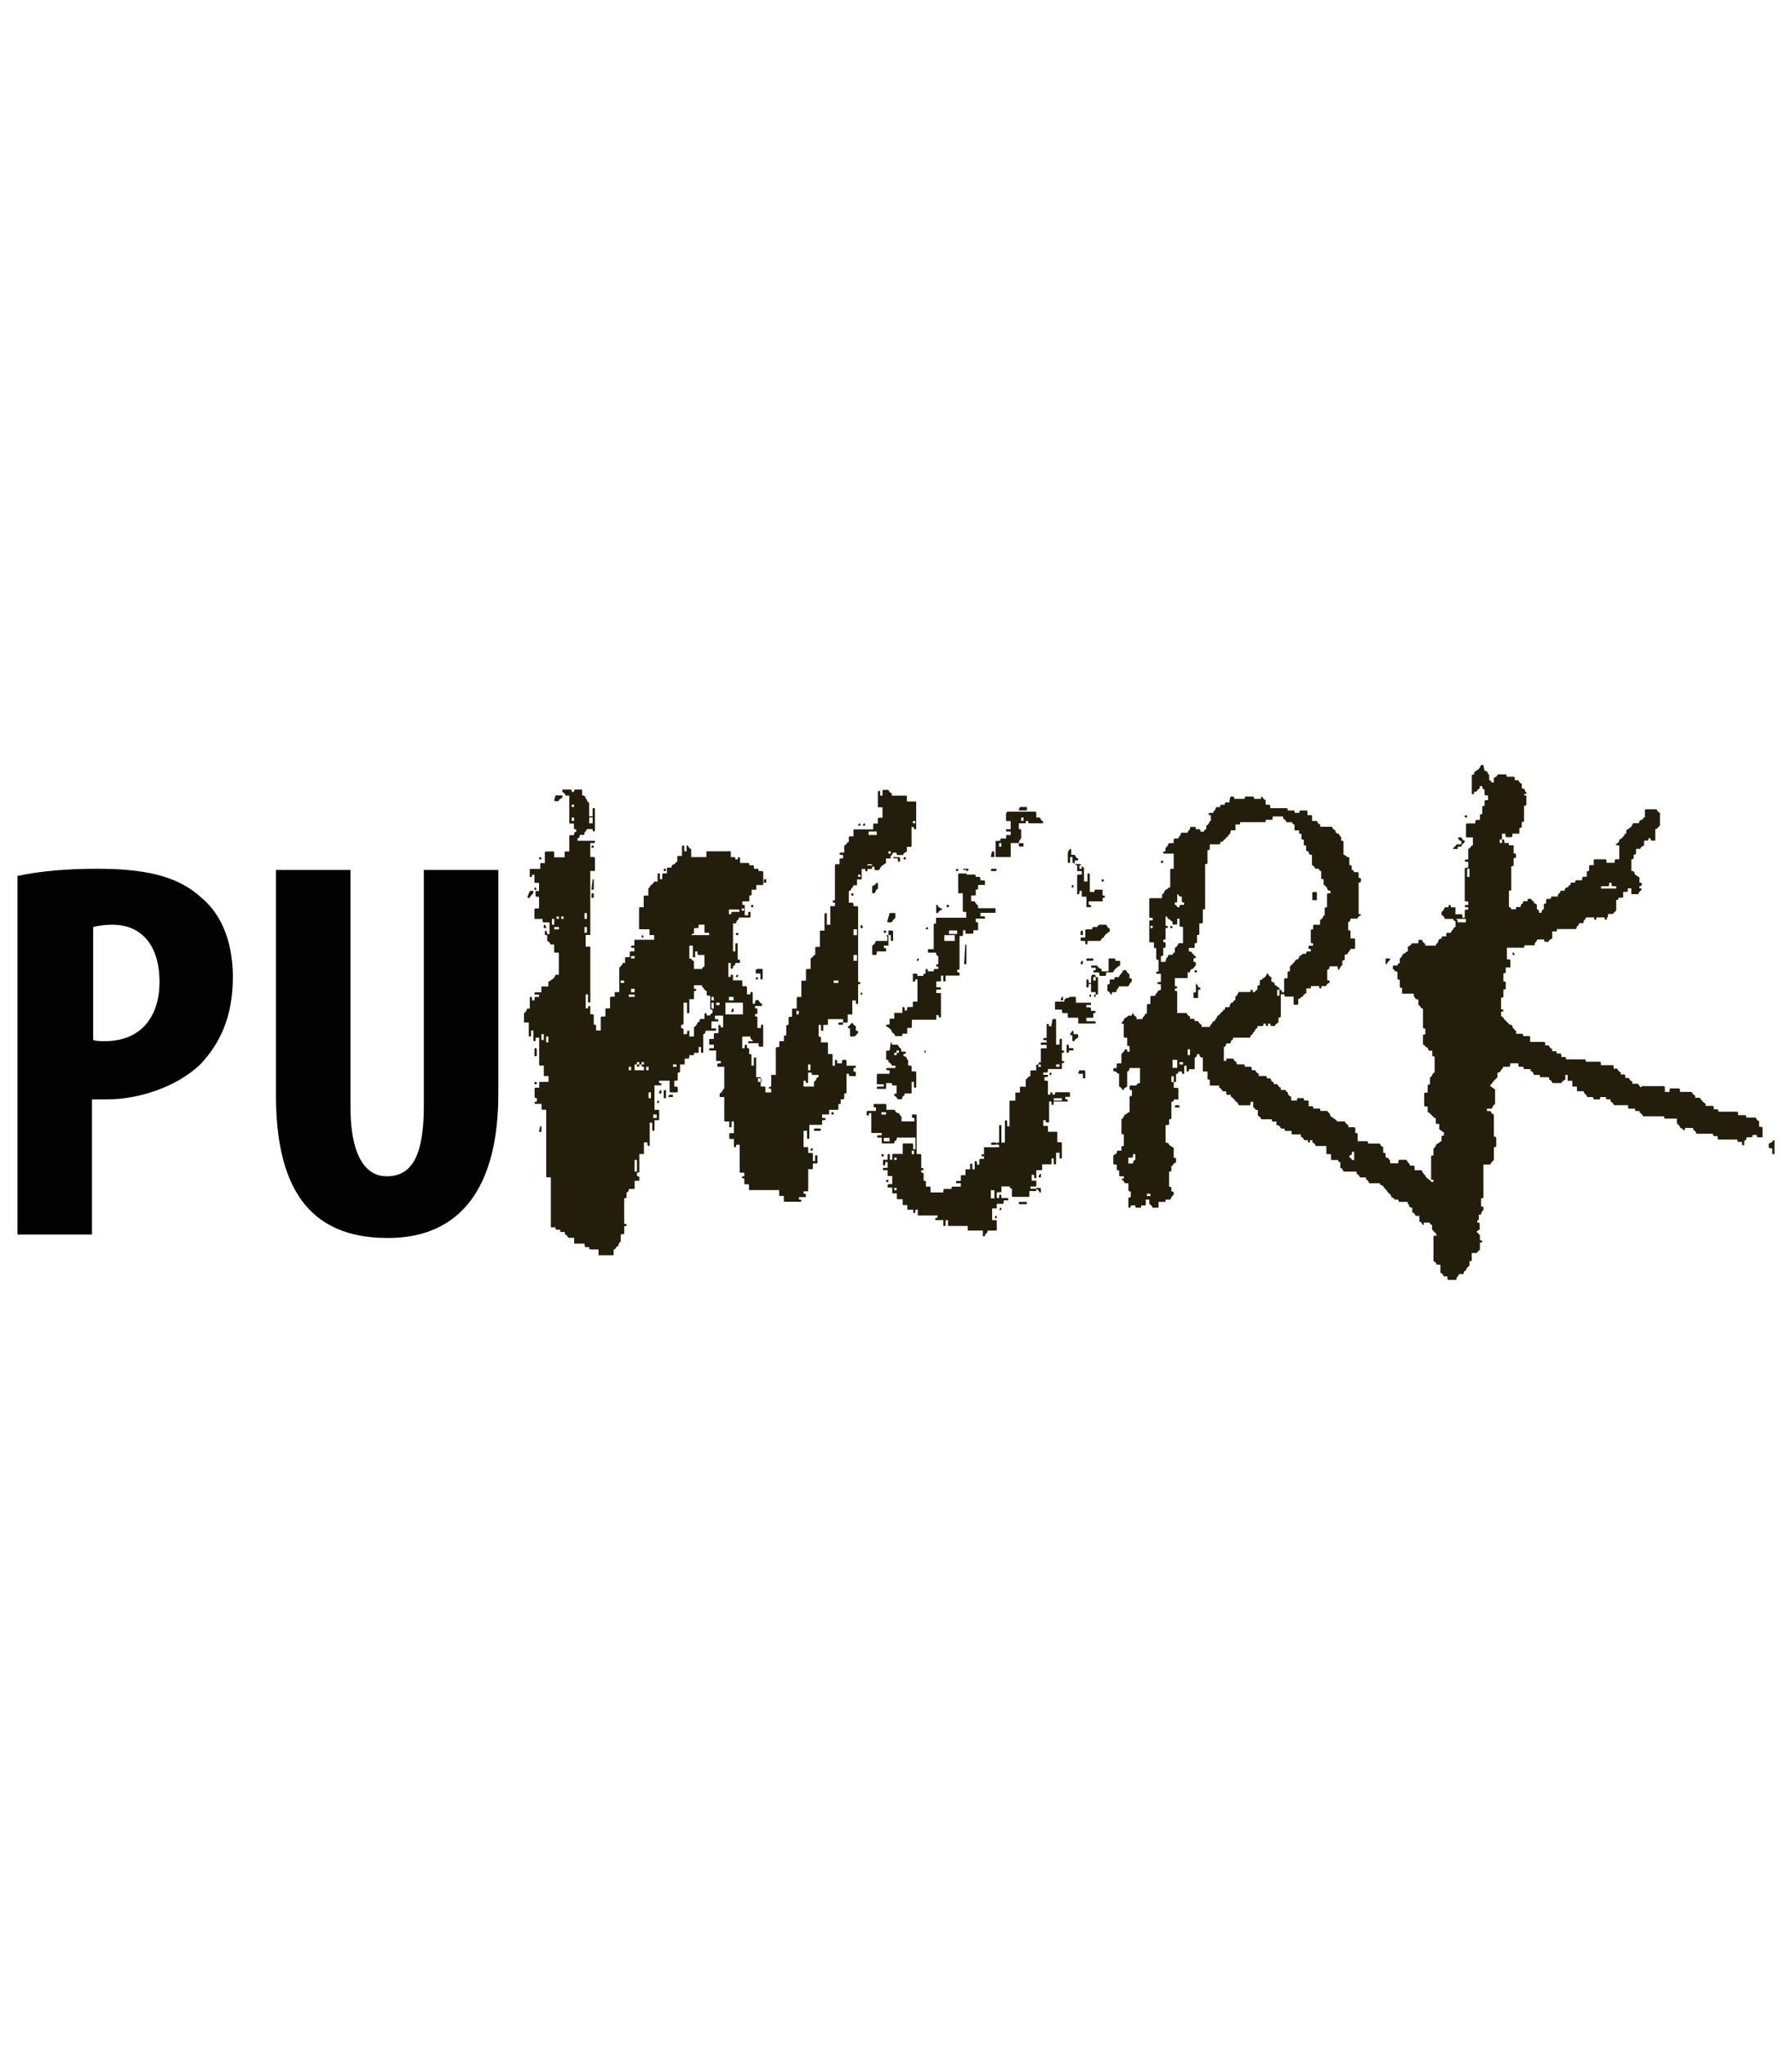 <?xml version="1.0" encoding="utf-8"?>
<!-- Generator: Adobe Illustrator 27.0.0, SVG Export Plug-In . SVG Version: 6.00 Build 0)  -->
<!DOCTYPE svg PUBLIC "-//W3C//DTD SVG 1.1//EN" "http://www.w3.org/Graphics/SVG/1.1/DTD/svg11.dtd">
<svg version="1.1" id="Camada_1" xmlns="http://www.w3.org/2000/svg" xmlns:xlink="http://www.w3.org/1999/xlink" x="0px" y="0px"
	 width="56.1px" height="64px" viewBox="0 0 56.1 64" style="enable-background:new 0 0 56.1 64;" xml:space="preserve">
<g>
	<g>
		<g>
			<g>
				<path style="fill:#231E0B;" d="M17.607,24.71h0.255c0.036,0,0.036,0.036,0.036,0.073h0.073c0-0.036,0-0.073,0.036-0.073h0.182
					c0.036,0,0.036,0,0.036,0.036v0.146c0.073,0,0.109,0.036,0.109,0.109c0.036,0,0.036,0.036,0.073,0.109
					c0.036,0,0.036,0,0.036,0.036v0.401h0.109v-0.219c0-0.036,0-0.036,0.036-0.036s0.036,0,0.036,0.036v0.656
					c0,0.036,0,0.036-0.036,0.036s-0.036-0.036-0.036-0.073H18.37c0,0.036-0.036,0.073-0.073,0.109c0,0.073,0,0.073-0.036,0.073
					h-0.109c0,0.073-0.036,0.109-0.073,0.109v0.073h0.51c0.036,0,0.036,0,0.036,0.036s0,0.036-0.036,0.036H18.48v0.437h0.109
					c0.036,0,0.036,0.036,0.036,0.036v0.365c0,0.036,0,0.036-0.036,0.036H18.48v1.968c0,0.036,0,0.036-0.036,0.036h-0.109v0.365
					h0.109c0.036,0,0.036,0,0.036,0.036v1.677c0,0.036,0,0.036-0.036,0.036s-0.036,0-0.036-0.036V31.12h-0.073v0.437h0.073
					c0-0.036,0-0.073,0.036-0.073s0.036,0,0.036,0.036v0.219c0.073,0,0.109,0,0.109,0.036v0.292c0.036,0,0.073,0,0.073,0.036v0.146
					h0.146v-0.401c0-0.036,0.036-0.036,0.036-0.036h0.109v-0.219c0-0.036,0-0.036,0.036-0.036h0.109v-0.328
					c0-0.036,0.036-0.036,0.036-0.036h0.109v-0.109c0-0.036,0-0.036,0.036-0.036h0.109v-0.765c0.073-0.073,0.109-0.109,0.109-0.146
					h0.073v-0.146c0-0.036,0-0.036,0.036-0.036h0.109v-0.146c0-0.036,0.036-0.036,0.036-0.036h0.109v-0.109
					c-0.073,0-0.109,0-0.109-0.036s0.036-0.036,0.109-0.036v-0.146c0-0.036,0-0.036,0.036-0.036h0.583v-0.146H20.37
					c-0.036,0-0.036,0-0.036-0.036v-0.146h-0.292c-0.036,0-0.036,0-0.036-0.036v-0.62c0-0.036,0.036-0.036,0.036-0.036h0.109v-0.328
					c0-0.036,0.036-0.036,0.036-0.036h0.109v-0.219c0.036-0.036,0.073-0.073,0.073-0.109c0.036,0,0.073-0.036,0.109-0.109h0.109
					V27.37c0-0.036,0-0.036,0.036-0.036s0.036,0,0.036,0.036v0.146h0.073V27.37c0-0.036,0.036-0.036,0.036-0.036h0.109v-0.146
					c0-0.036,0-0.036,0.036-0.036h0.109c0-0.073,0.036-0.109,0.109-0.109c0-0.036,0.036-0.073,0.073-0.073v-0.146
					c0-0.036,0-0.036,0.036-0.036h0.109v-0.292c0-0.036,0.036-0.036,0.036-0.036l0,0c0.036,0,0.036,0.036,0.036,0.036v0.146h0.073
					v-0.146c0-0.036,0-0.036,0.036-0.036c0.036,0.073,0.073,0.109,0.109,0.109v0.255h0.474v-0.146c0-0.036,0-0.036,0.036-0.036
					h0.693c0.036,0,0.036,0,0.036,0.036v0.146h0.109c0.036,0,0.036,0.036,0.036,0.073h0.073c0-0.036,0-0.073,0.036-0.073
					s0.036,0.036,0.036,0.036v0.146h0.255c0.036,0,0.036,0.036,0.036,0.073h0.109c0.036,0,0.036,0.036,0.036,0.109h0.109
					c0.036,0,0.036,0.036,0.036,0.073h0.109c0.036,0,0.036,0.036,0.036,0.036v0.365c0,0.036,0,0.036-0.036,0.036h-0.182v0.109
					c0,0.036,0,0.036-0.036,0.036h-0.109v0.146c0,0.036-0.036,0.036-0.073,0.036v0.146c0,0.036,0,0.036-0.036,0.036H23.24v0.109
					c0.036,0,0.073,0,0.073,0.036v0.292h0.109c0-0.073,0-0.109,0.036-0.109s0.036,0,0.036,0.036v0.109c0,0.036,0,0.036-0.036,0.036
					H23.13c0,0.073-0.036,0.073-0.073,0.109c0,0.036,0,0.073-0.036,0.073h-0.073v0.875h0.073v-0.219
					c0-0.036,0.036-0.036,0.036-0.036l0,0c0.036,0,0.036,0,0.036,0.036v0.474c0.036,0,0.073,0,0.073,0.036V30.1
					c0,0.036,0,0.036-0.036,0.036h-0.109c0,0.073-0.036,0.073-0.073,0.109c0,0.036,0,0.073-0.036,0.073s-0.036,0-0.036-0.036v-0.146
					h-0.073v0.437h0.073c0-0.073,0-0.073,0.036-0.073s0.036,0.036,0.036,0.036v0.146h0.255c0.036,0,0.036,0,0.036,0.036v0.146h0.109
					c0.036,0,0.036,0.036,0.036,0.036v0.219h0.109c0-0.073,0-0.073,0.036-0.073s0.036,0,0.036,0.036v0.328h0.073
					c0-0.073,0-0.109,0.036-0.109h0.073c0.036,0.073,0.073,0.109,0.109,0.109v0.036c0,0.036,0,0.036-0.036,0.036h-0.182v0.073
					c0.036,0,0.073,0,0.073,0.036V31.7c0,0.036-0.036,0.036-0.073,0.036v0.073c0.036,0,0.073,0,0.073,0.036v0.328h0.109
					c0-0.073,0-0.109,0.036-0.109s0.036,0.036,0.036,0.036v0.62c0,0.036,0,0.036-0.036,0.036h-0.073
					c-0.036,0-0.036-0.036-0.036-0.109h-0.328V32.62c0-0.036,0.036-0.036,0.036-0.036h0.109v-0.036
					c-0.036,0-0.073-0.036-0.073-0.109h-0.255v0.365h0.073c0-0.073,0-0.109,0.036-0.109h0.036c0,0.073,0,0.109,0.036,0.109
					s0.036,0,0.036,0.036v0.146c0.036,0,0.073,0,0.073,0.036v0.328h0.073v-0.22c0-0.036,0.036-0.036,0.036-0.036
					c0.036,0,0.036,0,0.036,0.036v0.583h0.109c0.036,0,0.036,0,0.036,0.036v0.255h0.109c0.036,0,0.036,0,0.036,0.036v0.146h0.182
					v-0.109c-0.036,0-0.073,0-0.073-0.036s0.036-0.036,0.073-0.036v-0.328c0-0.036,0-0.036,0.036-0.036h0.109v-0.838
					c0-0.036,0.036-0.036,0.109-0.036V32.62c0-0.036,0-0.036,0.036-0.036h0.109v-0.146c0-0.036,0.036-0.036,0.073-0.036V32.11
					c0-0.036,0.036-0.036,0.073-0.036v-0.219c0-0.036,0.036-0.036,0.109-0.036V31.6c0-0.036,0-0.036,0.036-0.036h0.109v-0.328
					c0-0.036,0.036-0.036,0.036-0.036h0.109v-0.474c0-0.036,0-0.036,0.036-0.036h0.109v-0.33c0-0.036,0.036-0.036,0.036-0.036h0.109
					v-0.328c0.073-0.036,0.109-0.109,0.109-0.109h0.036v-0.219c0-0.036,0.036-0.036,0.036-0.036h0.109v-0.474
					c0-0.036,0-0.036,0.036-0.036h0.109v-0.51c0-0.036,0.036-0.036,0.036-0.036c0.036,0,0.036,0,0.036,0.036v0.328h0.109v-0.547
					c0-0.036,0-0.036,0.036-0.036h0.109v-0.109c-0.036,0-0.073,0-0.073-0.036s0.036-0.036,0.073-0.036v-1.094
					c0-0.036,0.036-0.036,0.036-0.036h0.109V26.9c0-0.036,0.036-0.036,0.109-0.036v-0.109c-0.073,0-0.109,0-0.109-0.036
					s0.036-0.036,0.036-0.036h0.109v-0.219c0.073-0.036,0.109-0.109,0.109-0.109h0.036v-0.146c0-0.036,0.036-0.036,0.036-0.036
					h0.109v-0.182c0-0.036,0-0.036,0.036-0.036h0.583v-0.146c0-0.036,0-0.036,0.036-0.036h0.109v-0.146
					c0-0.036,0.036-0.036,0.036-0.036h0.109v-0.182h0.036c-0.036,0-0.036,0-0.036-0.036v-0.109h-0.109c-0.036,0-0.036,0-0.036-0.036
					v-0.437c0-0.036,0-0.036,0.036-0.036s0.036,0,0.036,0.036V24.9h0.073v-0.146c0-0.036,0.036-0.036,0.036-0.036h0.146
					c0.036,0.073,0.073,0.109,0.109,0.109V24.9h0.437c0.036,0,0.036,0,0.036,0.036v0.146h0.255c0.036,0,0.036,0,0.036,0.036v0.802
					c0,0.036,0,0.036-0.036,0.036l0,0c-0.036,0-0.036-0.036-0.036-0.073h-0.073v0.583c0,0.036,0,0.036-0.036,0.036h-0.109v0.146
					c-0.073,0.036-0.109,0.073-0.109,0.073c0,0.036,0,0.036-0.036,0.036h-0.146c-0.036,0-0.036-0.036-0.036-0.073h-0.109
					c0,0.036-0.036,0.073-0.073,0.109v0.073h-0.146v0.146c-0.073,0.036-0.109,0.073-0.109,0.073
					c-0.073,0.036-0.073,0.109-0.109,0.146H27.41c-0.036,0-0.036-0.036-0.036-0.109h-0.073v-0.073h-0.146v0.036h0.146v0.073
					c0,0.036,0,0.036-0.036,0.036h-0.109c0,0.073,0,0.073-0.036,0.073s-0.036-0.036-0.036-0.073h-0.109v0.292
					c0,0.036,0,0.036-0.036,0.036H26.83v0.146c0,0.036,0,0.036-0.036,0.036H26.72c0,0.036-0.036,0.073-0.073,0.109
					c0,0.036-0.036,0.073-0.073,0.073v0.365h0.109c0.036,0,0.036,0.036,0.036,0.109h0.109c0.036,0,0.036,0.036,0.036,0.036v2.333
					c0.036,0,0.073,0,0.073,0.036s-0.036,0.036-0.073,0.036v0.583c0,0.036,0,0.036-0.036,0.036s-0.036-0.036-0.036-0.109h-0.109
					v0.401c0,0.036,0,0.036-0.036,0.036h-0.109v0.219c0,0.036,0,0.036-0.036,0.036h-0.109v-0.109h-0.474v0.146
					c0,0.036,0,0.036-0.036,0.036h-0.109v0.146c0,0.036,0,0.036-0.036,0.036l0,0c-0.036,0-0.036,0-0.036-0.036v-0.146h-0.073v0.365
					c0.036,0,0.073,0,0.073,0.036v0.146h0.182c0.036,0,0.036,0,0.036,0.036v0.328h0.109c0.036,0,0.036,0,0.036,0.036v0.328h0.073
					v-0.146c0-0.036,0-0.036,0.036-0.036s0.036,0.036,0.036,0.109h0.146c0-0.073,0-0.109,0.036-0.109h0.073
					c0.036,0,0.036,0.036,0.036,0.036v0.146h0.255c0.036,0,0.036,0,0.036,0.036s-0.036,0.036-0.073,0.036v0.109
					c0.036,0,0.073,0,0.073,0.036v0.073c0,0.036,0,0.036-0.036,0.036H26.61c-0.036,0-0.036-0.036-0.036-0.073h-0.073v0.583
					c0,0.036-0.036,0.036-0.073,0.036v0.146c0,0.036-0.036,0.036-0.109,0.036v0.109c0,0.036,0,0.036-0.036,0.036h-0.036v0.146
					c0,0.036,0,0.036-0.036,0.036h-0.255v0.109c0,0.036,0,0.036-0.036,0.036h-0.182v0.109c0.073,0,0.109,0,0.109,0.036
					s-0.036,0.036-0.109,0.036v0.109c0,0.036,0,0.036-0.036,0.036h-0.365v0.401c0,0.036,0,0.036-0.036,0.036s-0.036,0-0.036-0.036
					V35.39h-0.109v0.51h0.109c0.036,0,0.036,0,0.036,0.036v0.146h0.109c0.036,0,0.036,0.036,0.036,0.036v0.219h0.073v-0.146
					c0-0.036,0-0.036,0.036-0.036s0.036,0,0.036,0.036v0.182c0,0.036,0,0.036-0.036,0.036h-0.109v0.146c0,0.036,0,0.036-0.036,0.036
					h-0.109v0.656c0,0.036,0,0.036-0.036,0.036h-0.109v0.073c0.036,0,0.073,0,0.073,0.036v0.036c0,0.036,0,0.036-0.036,0.036h-0.182
					v0.073c0.036,0,0.073,0,0.073,0.036s0,0.036-0.036,0.036h-0.474c-0.036,0-0.036,0-0.036-0.036v-0.146h-0.109
					c-0.036,0-0.036,0-0.036-0.036v-0.146h-0.911c-0.036,0-0.036,0-0.036-0.036v-0.146h-0.109c-0.036,0-0.036,0-0.036-0.036v-0.146
					c-0.036,0-0.073,0-0.073-0.036s0.036-0.036,0.073-0.036V36.7h-0.109c-0.036,0-0.036,0-0.036-0.036v-0.838h-0.109
					c0,0.073,0,0.073-0.036,0.073s-0.036,0-0.036-0.036v-0.219h-0.109c-0.036,0-0.036,0-0.036-0.036v-0.109
					c0-0.036,0-0.036,0.036-0.036h0.109v-0.365h-0.073v0.146c0,0.036,0,0.036-0.036,0.036s-0.036,0-0.036-0.036v-0.146h-0.12
					c-0.036,0-0.036,0-0.036-0.036v-0.729h-0.109c-0.036,0-0.036,0-0.036-0.036v-0.073c0.073-0.036,0.109-0.109,0.109-0.146h0.036
					v-0.693h-0.182c-0.036,0-0.036,0-0.036-0.036v-0.036c0-0.036,0.036-0.036,0.109-0.036v-0.073h-0.109
					c-0.036,0-0.036,0-0.036-0.036v-0.292h-0.182c-0.036,0-0.036,0-0.036-0.036s0-0.036,0.036-0.036h0.109v-0.109h-0.109
					c-0.036,0-0.036,0-0.036-0.036V32.55c0-0.036,0-0.036,0.036-0.036h0.109v-0.146c0-0.036,0.036-0.036,0.036-0.036h0.109v-0.219
					c0-0.036,0-0.036,0.036-0.036s0.036,0.036,0.036,0.073h0.073v-0.365h-0.255v0.109c0.073,0,0.109,0,0.109,0.036
					s0,0.036-0.036,0.036h-0.182v0.219h0.109c0.036,0,0.036,0,0.036,0.036s0,0.036-0.036,0.036H22.09
					c0,0.073-0.036,0.109-0.073,0.109v0.547c0,0.036,0,0.036-0.036,0.036s-0.036,0-0.036-0.036v-0.146h-0.073v0.146
					c0,0.036,0,0.036-0.036,0.036h-0.109c0,0.073,0,0.073-0.036,0.073H21.58c0,0.073,0,0.109-0.036,0.109h-0.109v0.146
					c0,0.036,0,0.036-0.036,0.036H21.29v0.219c0,0.036-0.036,0.036-0.073,0.036v0.219c0,0.036-0.036,0.036-0.109,0.036v0.182
					c0.073,0,0.109,0,0.109,0.036v0.109c0,0.036,0,0.036-0.036,0.036h-0.182c-0.036,0-0.036,0-0.036-0.036v-0.328h-0.328v0.073
					c0.036,0,0.073,0,0.073,0.036s0,0.036-0.036,0.036H20.49v0.765h0.109c0.036,0,0.036,0,0.036,0.036v0.255
					c0,0.036,0,0.036-0.036,0.036H20.49v0.292c0,0.036,0,0.036-0.036,0.036s-0.036,0-0.036-0.036v-0.219H20.34v0.693
					c0,0.036,0,0.036-0.036,0.036s-0.036-0.036-0.036-0.109h-0.109v0.328c0,0.036,0,0.036-0.036,0.036h-0.109v0.547
					c0,0.036-0.036,0.036-0.073,0.036v0.109c0.036,0,0.073,0,0.073,0.036v0.073c0,0.036,0,0.036-0.036,0.036h-0.109v0.219
					c0,0.036,0,0.036-0.036,0.036h-0.146c0,0.073-0.036,0.109-0.073,0.109v0.146c0,0.036-0.036,0.036-0.073,0.036v0.802
					c0.036,0,0.073,0,0.073,0.036s-0.036,0.036-0.073,0.036v0.219c0,0.036-0.036,0.036-0.109,0.036v0.219
					c-0.036,0.036-0.073,0.073-0.073,0.146c-0.036,0-0.073,0.036-0.109,0.109h-0.04v0.146c0,0.036,0,0.036-0.036,0.036h-0.401
					c-0.036,0-0.036,0-0.036-0.036v-0.146h-0.255c-0.036,0-0.036-0.036-0.036-0.073h-0.109c-0.036,0-0.036-0.036-0.036-0.109h-0.292
					c-0.036,0-0.036,0-0.036-0.036v-0.146h-0.182c-0.036-0.073-0.073-0.109-0.109-0.109v-0.073H17.57
					c-0.036,0-0.036-0.036-0.036-0.073h-0.109c-0.036,0-0.036-0.036-0.036-0.073H17.28c-0.036,0-0.036,0-0.036-0.036v-1.531h-0.109
					c-0.036,0-0.036,0-0.036-0.036v-2.078H16.99c-0.036,0-0.036,0-0.036-0.036v-0.146h-0.182c-0.036,0-0.036,0-0.036-0.036
					s0.036-0.036,0.073-0.036v-0.109c-0.036,0-0.073,0-0.073-0.036v-0.255c0-0.036,0.036-0.036,0.036-0.036h0.109v-0.146
					c0-0.036,0-0.036,0.036-0.036h0.255v-0.182H17.06c-0.036,0-0.036,0-0.036-0.036v-0.292h-0.109c-0.036,0-0.036,0-0.036-0.036
					v-0.838H16.77v0.073c0,0.036,0,0.036-0.036,0.036s-0.036,0-0.036-0.036v-0.292h-0.073V32.4c0,0.036,0,0.036-0.036,0.036
					s-0.036,0-0.036-0.036V32H16.44c-0.036,0-0.036,0-0.036-0.036v-0.255c0.073-0.036,0.073-0.109,0.109-0.146h0.073v-0.328
					c0-0.036,0-0.036,0.036-0.036s0.036,0.036,0.036,0.109h0.073c0-0.073,0-0.109,0.036-0.109h0.109v-0.073h-0.109
					c-0.036,0-0.036,0-0.036-0.036s0.036-0.036,0.036-0.036h0.182v-0.146c0-0.036,0-0.036,0.036-0.036h0.182v-0.146
					c0.073-0.036,0.109-0.073,0.109-0.073c0.073-0.036,0.109-0.109,0.109-0.146h0.109v-0.693h-0.109c-0.036,0-0.036,0-0.036-0.036
					v-0.219H17.24c-0.036-0.073-0.073-0.109-0.109-0.109v-0.182c-0.036,0-0.073,0-0.073-0.036v-0.073
					c0-0.036,0.036-0.036,0.036-0.036s0.036,0.036,0.036,0.109h0.073v-0.365h-0.182c-0.036,0-0.036-0.036-0.036-0.109h-0.219
					c-0.036,0-0.036,0-0.036-0.036v-0.255c0-0.036,0.036-0.036,0.036-0.036h0.109v-0.365c-0.073,0-0.109,0-0.109-0.036v-0.146h0.109
					v-0.255h-0.109c-0.036,0-0.036,0-0.036-0.036v-0.219h-0.073c0,0.073,0,0.073-0.036,0.073s-0.036,0-0.036-0.036v-0.182
					c0-0.036,0-0.036,0.036-0.036h0.292v-0.146c0-0.036,0-0.036,0.036-0.036h0.109v-0.328c0-0.036,0.036-0.036,0.036-0.036h0.219
					c0.036,0,0.036,0,0.036,0.036v0.146h0.328v-0.146c0-0.036,0-0.036,0.036-0.036h0.109v-0.474c0-0.036,0.036-0.036,0.036-0.036
					h0.109c0-0.073,0.036-0.109,0.073-0.109v-0.073c-0.036,0-0.073,0-0.073-0.036v-0.146h-0.109c-0.036,0-0.036,0-0.036-0.036
					v-0.838h-0.109c-0.036-0.073-0.073-0.109-0.109-0.109L17.607,24.71C17.57,24.746,17.607,24.71,17.607,24.71z M16.586,27.881
					h0.109v0.073c-0.073,0.073-0.109,0.109-0.109,0.146H16.55c-0.036,0-0.036,0-0.036-0.036L16.586,27.881L16.586,27.881z
					 M16.768,27.772C16.768,27.772,16.805,27.808,16.768,27.772l0.036,0.073h-0.073v-0.036
					C16.732,27.808,16.732,27.772,16.768,27.772z M16.768,32.802c0.036,0,0.036,0.036,0.036,0.036v0.182
					c0,0.036,0,0.036-0.036,0.036s-0.036,0-0.036-0.036v-0.182C16.732,32.802,16.732,32.802,16.768,32.802z M16.768,33.859
					c0.036,0,0.036,0.036,0.036,0.036c0,0.036,0,0.036-0.036,0.036s-0.036,0-0.036-0.036S16.732,33.859,16.768,33.859z
					 M16.914,26.824c0.036,0,0.036,0.036,0.036,0.036c0,0.036,0,0.036-0.036,0.036s-0.036,0-0.036-0.036
					C16.877,26.86,16.877,26.824,16.914,26.824z M16.914,35.244c0.036,0,0.036,0,0.036,0.036v0.109c0,0.036,0,0.036-0.036,0.036
					s-0.036,0-0.036-0.036L16.914,35.244C16.877,35.244,16.877,35.244,16.914,35.244z M16.95,32.365v0.182h0.073v-0.182H16.95z
					 M17.06,28.938C17.096,28.938,17.096,28.938,17.06,28.938l0.036,0.073c0,0.036,0,0.036-0.036,0.036s-0.036,0-0.036-0.036v-0.036
					C17.023,28.938,17.06,28.938,17.06,28.938z M17.096,32.437v0.182h0.073v-0.182H17.096z M17.278,28.756v0.182h0.073v-0.182
					H17.278z M17.388,24.892h0.182c0.036,0,0.036,0,0.036,0.036v0.036c-0.073,0.036-0.109,0.073-0.109,0.073
					c0,0.036,0,0.036-0.036,0.036h-0.073c-0.036,0-0.036,0-0.036-0.036L17.388,24.892C17.351,24.892,17.351,24.892,17.388,24.892z
					 M17.351,29.011v0.073h0.146v-0.073H17.351z M17.424,28.683v0.073h0.073v-0.073H17.424z M17.57,28.683v0.073h0.073v-0.073H17.57
					z M17.898,25.147v0.109h0.073v-0.073h-0.073V25.147z M17.898,25.584v0.109h0.073v-0.109H17.898z M18.299,28.574v0.182h0.073
					v-0.182H18.299z M18.299,29.011v0.182h0.073v-0.182H18.299z M18.445,25.584v0.182h0.109v-0.182H18.445z M18.554,26.459
					c0.036,0,0.036,0.036,0.036,0.036c0,0.036,0,0.036-0.036,0.036s-0.036,0-0.036-0.036C18.518,26.496,18.518,26.459,18.554,26.459
					z M18.554,27.516c0.036,0,0.036,0,0.036,0.036v0.255c0,0.036,0,0.036-0.036,0.036s-0.036,0-0.036-0.036L18.554,27.516
					C18.518,27.516,18.518,27.516,18.554,27.516z M18.554,27.954c0.036,0,0.036,0.036,0.036,0.036v0.073
					c0,0.036,0,0.036-0.036,0.036s-0.036,0-0.036-0.036V27.99C18.518,27.99,18.518,27.954,18.554,27.954z M19.429,30.688v0.073
					h0.109v-0.073H19.429z M19.684,31.125v0.073h0.182v-0.073H19.684z M19.684,33.385v0.109h0.073v-0.109H19.684z M19.757,29.886
					v0.109h0.109v-0.073h-0.109V29.886z M19.757,30.943v0.109h0.109v-0.109H19.757z M19.939,33.239c0,0.073,0,0.073-0.036,0.073
					h-0.036v0.182h0.292v-0.109c-0.036,0-0.073,0-0.073-0.036v-0.036h0.073V33.24h-0.073v0.073h-0.073V33.24
					C20.012,33.239,19.939,33.239,19.939,33.239z M19.867,36.301v0.365h0.073v-0.365H19.867z M19.939,33.312h0.073v0.036
					c0,0.036,0,0.036-0.036,0.036C19.939,33.385,19.939,33.385,19.939,33.312L19.939,33.312z M20.122,29.266
					C20.122,29.266,20.158,29.303,20.122,29.266c0.036,0.073,0.036,0.073,0,0.073s-0.036,0-0.036-0.036
					C20.085,29.303,20.085,29.266,20.122,29.266z M20.231,33.385v0.109h0.073v-0.109H20.231z M20.304,34.187v0.182h0.073v-0.182
					H20.304z M20.45,34.88v0.109h0.109V34.88H20.45z M20.596,34.442c0.036,0,0.036,0,0.036,0.036s0,0.036-0.036,0.036
					C20.559,34.552,20.559,34.515,20.596,34.442C20.559,34.479,20.559,34.442,20.596,34.442z M20.668,34.114
					c0.036,0,0.036,0,0.036,0.036v0.036c0,0.036,0,0.036-0.036,0.036s-0.036,0-0.036-0.036L20.668,34.114
					C20.632,34.114,20.632,34.114,20.668,34.114z M20.814,27.188L20.814,27.188c0.036,0,0.036,0.036,0.036,0.036
					s0,0.036-0.036,0.036l0,0c-0.036,0-0.036,0-0.036-0.036S20.778,27.188,20.814,27.188z M20.814,34.114L20.814,34.114
					c0.036,0,0.036,0,0.036,0.036v0.182c0,0.036,0,0.036-0.036,0.036l0,0c-0.036,0-0.036,0-0.036-0.036V34.15
					C20.778,34.114,20.778,34.114,20.814,34.114z M20.96,34.26h0.073c0.036,0,0.036,0.036,0.036,0.036c0,0.036,0,0.036-0.036,0.036
					H20.96c-0.036,0-0.036,0-0.036-0.036L20.96,34.26z M21.069,33.312v0.073h0.109v-0.073H21.069z M21.726,30.87v0.073
					c0.036,0,0.073,0,0.073,0.036s-0.036,0.036-0.073,0.036v0.219c0,0.036,0,0.036-0.036,0.036h-0.11v0.401
					c0,0.036,0,0.036-0.036,0.036s-0.036,0-0.036-0.036V31.38h-0.109v0.656c0,0.036-0.036,0.036-0.073,0.036v0.109
					c0.036,0,0.073,0,0.073,0.036v0.146h0.109c0-0.073,0-0.109,0.036-0.109s0.036,0,0.036,0.036v0.146h0.146v-0.292
					c0.073-0.036,0.109-0.109,0.109-0.146c0.036,0,0.073-0.036,0.073-0.073c0-0.036,0-0.036,0.036-0.036h0.109v-0.146
					c0-0.036,0.036-0.036,0.036-0.036c0.036,0,0.036,0.036,0.036,0.073h0.109c0-0.036,0.036-0.073,0.073-0.073v-0.109
					c-0.036,0-0.073,0-0.073-0.036v-0.401c-0.073,0-0.109,0-0.109-0.036v-0.109c-0.036,0-0.073-0.036-0.109-0.109
					c-0.036,0-0.036-0.036-0.036-0.073h-0.255v0.036C21.725,30.87,21.726,30.87,21.726,30.87z M21.58,29.631v0.365
					c0.073,0,0.073,0.036,0.109,0.073c0.036,0,0.036,0,0.036,0.036v0.219h0.255c0-0.036,0.036-0.073,0.073-0.073v-0.365h-0.182
					c-0.036,0-0.036-0.036-0.036-0.109h-0.073v0.146c0,0.036,0,0.036-0.036,0.036H21.69v-0.365h-0.11V29.631z M21.871,28.938
					c0,0.073,0,0.109-0.036,0.109h-0.109v0.146c0,0.036-0.036,0.036-0.073,0.036v0.036H22.2v-0.073h-0.11
					c-0.036,0-0.036,0-0.036-0.036v-0.219C22.054,28.938,21.871,28.938,21.871,28.938z M22.272,31.198v0.109h0.073v-0.109H22.272z
					 M22.272,31.38v0.182h0.073V31.38H22.272z M22.418,31.38v0.073h0.109V31.38H22.418z M22.71,31.38v0.365h0.547V31.38H22.71z
					 M22.819,28.428v0.182h0.073c0-0.036,0-0.073,0.036-0.073h0.219v-0.073h-0.328V28.428z M22.819,31.198v0.109h0.146v-0.109
					H22.819z M22.929,31.563c0.036,0,0.036,0,0.036,0.036v0.036c0,0.036,0,0.036-0.036,0.036s-0.036,0-0.036-0.036L22.929,31.563
					C22.892,31.563,22.892,31.563,22.929,31.563z M23.074,29.193L23.074,29.193c0.036,0,0.036,0,0.036,0.036s0,0.036-0.036,0.036
					l0,0c-0.036,0-0.036,0-0.036-0.036S23.074,29.193,23.074,29.193z M23.074,30.505L23.074,30.505c0.036,0,0.036,0.036,0.036,0.036
					s0,0.036-0.036,0.036l0,0c-0.036,0-0.036,0-0.036-0.036C23.038,30.542,23.074,30.505,23.074,30.505z M23.22,28.428v0.073h0.073
					v-0.073H23.22z M23.548,28.318c0.036,0,0.036,0.036,0.036,0.036c0,0.036,0,0.036-0.036,0.036s-0.036,0-0.036-0.036
					C23.512,28.318,23.548,28.318,23.548,28.318z M23.694,30.323h0.146c0.036,0,0.036,0,0.036,0.036v0.255
					c0,0.036,0,0.036-0.036,0.036s-0.036,0-0.036-0.036v-0.146h-0.109c-0.036,0-0.036,0-0.036-0.036V30.36L23.694,30.323z
					 M23.694,30.578c0.036,0,0.036,0.036,0.036,0.036c0,0.036,0,0.036-0.036,0.036s-0.036,0-0.036-0.036L23.694,30.578z
					 M23.73,33.75v0.109h0.109V33.75H23.73z M23.913,27.516v0.109h0.073v-0.109H23.913z M24.933,31.635v0.109h0.073v-0.109H24.933z
					 M25.298,33.567v0.292c0,0.036,0,0.036-0.036,0.036s-0.036-0.036-0.036-0.073h-0.073v0.182h0.328v-0.146
					c0.073-0.036,0.073-0.109,0.109-0.146h0.036V33.64h-0.182c-0.036,0-0.036-0.036-0.036-0.073
					C25.407,33.567,25.298,33.567,25.298,33.567z M25.298,33.312v0.182h0.073v-0.182H25.298z M25.407,35.937L25.407,35.937
					c0.036,0,0.036,0,0.036,0.036s0,0.036-0.036,0.036l0,0c-0.036,0-0.036,0-0.036-0.036L25.407,35.937z M25.517,35.317h0.146
					c0.036,0,0.036,0.036,0.036,0.036c0,0.036,0,0.036-0.036,0.036h-0.146c-0.036,0-0.036,0-0.036-0.036
					C25.48,35.354,25.48,35.317,25.517,35.317z M26.063,34.807L26.063,34.807c0.036,0,0.036,0,0.036,0.036s0,0.036-0.036,0.036l0,0
					c-0.036,0-0.036,0-0.036-0.036S26.027,34.807,26.063,34.807z M26.1,30.688v0.073h0.146v-0.073H26.1z M26.282,32h0.109v0.036
					c0,0.036,0,0.036-0.036,0.036h-0.073c-0.036,0-0.036,0-0.036-0.036S26.282,32,26.282,32z M26.683,32
					c0.036,0.073,0.073,0.109,0.109,0.109v0.146c0.036,0,0.073,0,0.073,0.036v0.036c-0.073,0.073-0.109,0.109-0.109,0.109h-0.109
					c-0.036,0-0.036,0-0.036-0.036v-0.219c-0.036,0-0.073,0-0.073-0.036C26.61,32.073,26.647,32.036,26.683,32L26.683,32z
					 M26.683,27.954c0.036,0,0.036,0.036,0.036,0.036c0,0.036,0,0.036-0.036,0.036s-0.036,0-0.036-0.036
					C26.647,27.99,26.647,27.954,26.683,27.954z M26.72,29.12v0.146h0.109v-0.182H26.72V29.12z M26.72,29.886v0.182h0.109v-0.182
					H26.72z M26.902,25.767c0.036,0,0.036,0.036,0.036,0.036c0,0.036,0,0.036-0.036,0.036s-0.036,0-0.036-0.036
					C26.902,25.803,26.902,25.767,26.902,25.767z M26.865,27.371v0.073h0.073v-0.073H26.865z M26.975,28.938
					C27.011,28.938,27.011,28.938,26.975,28.938l0.036,0.073c0,0.036,0,0.036-0.036,0.036s-0.036,0-0.036-0.036v-0.036
					C26.975,28.938,26.975,28.938,26.975,28.938z M26.975,31.052C27.011,31.052,27.011,31.052,26.975,31.052
					c0.036,0.073,0.036,0.073,0,0.073s-0.036,0-0.036-0.036C26.975,31.052,26.975,31.052,26.975,31.052z M27.048,25.767
					L27.048,25.767c0.036,0,0.036,0.036,0.036,0.036c0,0.036,0,0.036-0.036,0.036l0,0c-0.036,0-0.036,0-0.036-0.036
					C27.048,25.803,27.048,25.767,27.048,25.767z M27.193,26.022v0.109h0.255v-0.109H27.193z M27.777,29.266h0.036v0.292
					c0,0.036,0,0.036-0.036,0.036h-0.109v0.073c0.036,0,0.073,0,0.073,0.036v0.036c0,0.036,0,0.036-0.036,0.036H27.45
					c0,0.073,0,0.109-0.036,0.109h-0.073c-0.036,0-0.036,0-0.036-0.036v-0.255c0.073-0.036,0.109-0.109,0.109-0.146h0.365v-0.146
					C27.74,29.303,27.74,29.266,27.777,29.266z M27.449,27.626c0.036,0,0.036,0.036,0.036,0.036v0.146
					c-0.073,0.036-0.073,0.109-0.109,0.146H27.34c-0.036,0-0.036,0-0.036-0.036v-0.182c0.073-0.036,0.109-0.073,0.109-0.073
					C27.449,27.626,27.449,27.626,27.449,27.626z M27.704,29.12c0.036,0,0.036,0.036,0.036,0.036c0,0.036,0,0.036-0.036,0.036
					s-0.036,0-0.036-0.036S27.667,29.12,27.704,29.12z M27.813,26.642v0.073h0.073v-0.073H27.813z M27.85,28.574h0.146
					c0.036,0,0.036,0,0.036,0.036v0.109c-0.073,0.073-0.109,0.109-0.109,0.146h-0.109c-0.036,0-0.036,0-0.036-0.036L27.85,28.574
					C27.813,28.574,27.813,28.574,27.85,28.574z M27.85,29.12h0.073c0.036,0,0.036,0.036,0.036,0.036v0.255
					c0,0.036,0,0.036-0.036,0.036s-0.036,0-0.036-0.036v-0.146h-0.073V29.12C27.813,29.12,27.813,29.12,27.85,29.12z M27.959,26.824
					h0.182c0.036,0,0.036,0.036,0.036,0.036v0.073c0,0.036,0,0.036-0.036,0.036s-0.036-0.036-0.036-0.109h-0.109
					C27.959,26.86,27.959,26.86,27.959,26.824L27.959,26.824z M28.323,26.824c0.036,0,0.036,0.036,0.036,0.036
					c0,0.036,0,0.036-0.036,0.036s-0.036,0-0.036-0.036C28.287,26.86,28.287,26.824,28.323,26.824z M28.579,25.694v0.073h0.073
					v-0.073H28.579z"/>
			</g>
			<g>
				<path style="fill:#231E0B;" d="M32.953,31.891h0.073c0.036,0,0.036,0,0.036,0.036v0.765h0.109v-0.146c0-0.036,0-0.036,0.036-0.036
					s0.036,0,0.036,0.036v0.328c0.036,0,0.073,0,0.073,0.036s-0.036,0.036-0.073,0.036v0.255c0.036,0,0.073,0,0.073,0.036
					s-0.036,0.036-0.073,0.036v0.146c0,0.036,0,0.036-0.036,0.036h-0.401c0,0.073,0,0.109-0.036,0.109h-0.109v0.073h0.109
					c0.036,0,0.036,0,0.036,0.036s-0.036,0.036-0.109,0.036v0.109c0.073,0,0.109,0,0.109,0.036v0.401h0.073
					c0-0.036,0-0.073,0.036-0.073s0.036,0.036,0.036,0.073h0.073c0-0.036,0-0.073,0.036-0.073h0.401
					c0.036,0,0.036,0.036,0.036,0.036v0.073c0,0.036,0,0.036-0.036,0.036h-0.109V34.4c0.036,0,0.073,0,0.073,0.036
					s0,0.036-0.036,0.036h-0.401c0,0.073,0,0.109-0.036,0.109s-0.036-0.036-0.036-0.109h-0.073v0.62c0,0.036,0,0.036-0.036,0.036
					h-0.036c-0.036,0-0.036-0.036-0.036-0.073h-0.073v0.182h0.109c0.036,0,0.036,0,0.036,0.036v0.146h0.255
					c0.036,0,0.036,0,0.036,0.036v0.292h0.109c0.036,0,0.036,0.036,0.036,0.036v0.437c0,0.036,0,0.036-0.036,0.036
					s-0.036,0-0.036-0.036v-0.146h-0.109v0.328c0,0.036,0,0.036-0.036,0.036s-0.036,0-0.036-0.036v-0.146h-0.073v0.146
					c0,0.036,0,0.036-0.036,0.036h-0.255v0.146c0,0.036,0,0.036-0.036,0.036h-0.146v0.219c0,0.036,0,0.036-0.036,0.036l0,0
					c-0.036,0-0.036-0.036-0.036-0.109h-0.073v0.182h0.109c0.036,0,0.036,0,0.036,0.036v0.146H32.26v0.073h0.182v0.036
					c0,0.036,0,0.036-0.036,0.036h-0.182v0.146c0,0.036,0,0.036-0.036,0.036h-0.474c-0.036,0-0.036,0-0.036-0.036v-0.219
					c-0.036,0-0.073-0.036-0.073-0.073H31.35v0.146c0,0.036,0,0.036-0.036,0.036h-0.109v0.182h0.073c0-0.073,0-0.109,0.036-0.109
					s0.036,0.036,0.036,0.109h0.182c0.036,0,0.036,0.036,0.036,0.036c0,0.036,0,0.036-0.036,0.036h-0.109
					c0,0.073,0,0.109-0.036,0.109h-0.182v0.109c0,0.036,0,0.036-0.036,0.036H31.06v0.365h0.109c0.036,0,0.036,0,0.036,0.036v0.255
					c0,0.036,0,0.036-0.036,0.036h-0.255c0,0.073-0.036,0.109-0.073,0.109c0,0.036,0,0.073-0.036,0.073l0,0
					c-0.036,0-0.036,0-0.036-0.036v-0.146h-0.437c-0.036,0-0.036,0-0.036-0.036v-0.109h-0.583c-0.036,0-0.036,0-0.036-0.036v-0.146
					h-0.073v0.146c0,0.036,0,0.036-0.036,0.036s-0.036,0-0.036-0.036v-0.146h-0.219c-0.036,0-0.036,0-0.036-0.036
					s0.036-0.036,0.073-0.036v-0.073h-0.583c-0.036,0-0.036,0-0.036-0.036v-0.146h-0.073c0,0.073,0,0.109-0.036,0.109
					s-0.036-0.036-0.036-0.109H28.44c-0.036,0-0.036,0-0.036-0.036v-0.109h-0.109c-0.036,0-0.036,0-0.036-0.036V37.53h-0.146
					c-0.036,0-0.036,0-0.036-0.036v-0.146h-0.109c-0.036,0-0.036,0-0.036-0.036v-0.146h-0.109c-0.036,0-0.036,0-0.036-0.036v-0.036
					c0-0.036,0.036-0.036,0.036-0.036h0.109v-0.255h-0.109c-0.036,0-0.036,0-0.036-0.036v-0.146h-0.109
					c-0.036,0-0.036,0-0.036-0.036s0-0.036,0.036-0.036h0.109v-0.182h-0.073c0,0.073,0,0.109-0.036,0.109s-0.036,0-0.036-0.036
					v-0.109c0-0.036,0-0.036,0.036-0.036h0.109v-0.146c0-0.036,0.036-0.036,0.036-0.036l0,0c0.036,0,0.036,0.036,0.036,0.036v0.146
					h0.073v-0.146c0-0.036,0-0.036,0.036-0.036h0.292v-0.292c0-0.036,0-0.036,0.036-0.036h0.255c0.036,0,0.036,0.036,0.036,0.036
					v0.146h0.073v-0.365h-0.583c0,0.073-0.036,0.109-0.073,0.109c0,0.036,0,0.073-0.036,0.073H27.64c-0.036,0-0.036,0-0.036-0.036
					v-0.146h-0.109c-0.036,0-0.036,0-0.036-0.036s0.036-0.036,0.036-0.036h0.109v-0.073h-0.292c-0.036,0-0.036,0-0.036-0.036v-0.583
					h-0.073c0,0.073,0,0.073-0.036,0.073l0,0c-0.036,0-0.036,0-0.036-0.036v-0.073c0-0.036,0.036-0.036,0.036-0.036h0.255v-0.109
					c-0.036,0-0.073,0-0.073-0.036v-0.036c0-0.036,0-0.036,0.036-0.036h0.328c0.036,0,0.036,0,0.036,0.036v0.146h0.255
					c0.036,0.073,0.073,0.109,0.146,0.109c0,0.036,0.036,0.073,0.073,0.109v0.146h0.401v-0.109c-0.036,0-0.073,0-0.073-0.036v-0.036
					c0-0.036,0-0.036,0.036-0.036h0.073c0.036,0,0.036,0,0.036,0.036v1.203h0.109c0.036,0,0.036,0.036,0.036,0.036v0.401
					c0.036,0,0.073,0,0.073,0.036s-0.036,0.036-0.073,0.036v0.073c0.036,0,0.073,0,0.073,0.036v0.219c0.036,0,0.073,0,0.073,0.036
					v0.146h0.109c0.036,0,0.036,0.036,0.036,0.036v0.146h0.401c0-0.073,0-0.109,0.036-0.109h0.219c0-0.036,0-0.073,0.036-0.073
					h0.255V37.03H29.97c-0.036,0-0.036,0-0.036-0.036s0-0.036,0.036-0.036h0.109v-0.146c0-0.036,0.036-0.036,0.036-0.036h0.109
					V36.63c0-0.036,0-0.036,0.036-0.036h0.109v-0.146c0-0.036,0.036-0.036,0.036-0.036l0,0c0.036,0,0.036,0.036,0.036,0.036v0.146
					h0.073v-0.219c0-0.036,0-0.036,0.036-0.036s0.036,0.036,0.036,0.109h0.073v-0.146c0-0.036,0.036-0.036,0.036-0.036h0.109v-0.328
					c0-0.036,0-0.036,0.036-0.036h0.437v-0.073c-0.036,0-0.073,0-0.073-0.036s0.036-0.036,0.073-0.036v-0.51
					c0-0.036,0-0.036,0.036-0.036s0.036,0,0.036,0.036v0.51h0.109v-0.656c0-0.036,0-0.036,0.036-0.036s0.036,0,0.036,0.036v0.146
					h0.073v-0.765c0-0.036,0-0.036,0.036-0.036h0.146v-0.219c0-0.036,0-0.036,0.036-0.036h0.109v-0.146c0-0.036,0-0.036,0.036-0.036
					h0.146V33.79c0.073-0.073,0.109-0.109,0.109-0.109h0.036v-0.146c0-0.036,0-0.036,0.036-0.036h0.146v-0.146
					c0-0.036,0-0.036,0.036-0.036h0.036v0.073h0.073v-0.073h-0.073v-0.036c0-0.036,0.036-0.036,0.073-0.036v-0.401
					c0-0.036,0-0.036,0.036-0.036h0.146v-0.109H32.62c-0.036,0-0.036,0-0.036-0.036s0-0.036,0.036-0.036h0.146v-0.073
					c-0.073,0-0.109,0-0.109-0.036s0.036-0.036,0.109-0.036v-0.401c0-0.036,0-0.036,0.036-0.036s0.036,0.036,0.036,0.073h0.073
					L32.953,31.891C32.916,31.927,32.916,31.891,32.953,31.891z M27.886,32.62c0.036,0,0.036,0.036,0.036,0.073h0.182
					c0.036,0.073,0.073,0.109,0.073,0.109c0.036,0,0.036,0.036,0.036,0.109h0.109c0.036,0,0.036,0,0.036,0.036
					s-0.036,0.036-0.073,0.036v0.073c0.073,0,0.109,0.036,0.109,0.109c0.036,0,0.036,0,0.036,0.036v0.146
					c0.073,0,0.109,0,0.109,0.036v0.146h0.109c0.036,0,0.036,0.036,0.036,0.036v0.437c0,0.036,0,0.036-0.036,0.036
					s-0.036,0-0.036-0.036v-0.146h-0.073v0.328c0,0.036,0,0.036-0.036,0.036h-0.182c0,0.073-0.036,0.073-0.073,0.109
					c0,0.036,0,0.073-0.036,0.073h-0.109c-0.036-0.073-0.073-0.109-0.109-0.109V34.26c0-0.036,0.036-0.036,0.073-0.036v-0.255
					h-0.109c-0.036,0-0.036-0.036-0.036-0.073H27.74v0.146c0,0.036,0,0.036-0.036,0.036h-0.219c-0.036,0-0.036,0-0.036-0.036
					s0.036-0.036,0.036-0.036h0.182v-0.073h-0.182c-0.036,0-0.036,0-0.036-0.036V33.64c0-0.036,0.036-0.036,0.036-0.036h0.365
					v-0.109c-0.073,0-0.109,0-0.109-0.036s0.036-0.036,0.036-0.036h0.255V33.35h-0.109c-0.036-0.073-0.073-0.109-0.109-0.109
					c0-0.036,0-0.073-0.036-0.073s-0.036,0-0.036-0.036v-0.219c0-0.036,0.036-0.036,0.109-0.036L27.886,32.62
					C27.85,32.62,27.85,32.62,27.886,32.62z M27.594,34.807v0.073h0.146v-0.073H27.594z M27.631,36.119
					c0.036,0,0.036,0.036,0.036,0.036c0,0.036,0,0.036-0.036,0.036s-0.036,0-0.036-0.036C27.594,36.119,27.594,36.119,27.631,36.119
					z M27.667,35.609v0.109h0.182v-0.109H27.667z M30.146,27.188h0.146c0.036,0,0.036,0.036,0.036,0.036s-0.036,0.036-0.073,0.036
					v0.109h0.255c0.036,0,0.036,0.036,0.036,0.073h0.109c0.036,0,0.036,0.036,0.036,0.109H30.8c0.036,0,0.036,0.036,0.036,0.036
					v0.073c0,0.036,0,0.036-0.036,0.036h-0.18v0.109c0,0.036-0.036,0.036-0.073,0.036v0.146c0,0.036,0,0.036-0.036,0.036h-0.109
					v0.182h0.109c0.036,0.073,0.073,0.109,0.073,0.109c0.036,0,0.036,0.036,0.036,0.109h0.51c0.036,0,0.036,0,0.036,0.036v0.073
					c0,0.036,0,0.036-0.036,0.036h-0.437v0.109h0.109c0.036,0,0.036,0.036,0.036,0.036c0,0.036,0,0.036-0.036,0.036h-0.255v0.109
					c0.036,0,0.073,0,0.073,0.036v0.182c0,0.036,0,0.036-0.036,0.036h-0.109c0,0.073,0,0.109-0.036,0.109h-0.182
					c-0.036,0-0.036-0.036-0.036-0.109h-0.073v0.146c0,0.036-0.036,0.036-0.109,0.036v1.021c0,0.036-0.036,0.036-0.073,0.036v0.073
					c0.036,0,0.073,0,0.073,0.036v0.036c0,0.036,0,0.036-0.036,0.036h-0.401v0.146c0,0.036,0,0.036-0.036,0.036
					s-0.036,0-0.036-0.036v-0.146h-0.073v0.146c0,0.036,0,0.036-0.036,0.036h-0.109v0.182h0.109c0.036,0,0.036,0.036,0.036,0.036
					c0,0.036,0,0.036-0.036,0.036h-0.109v0.109h0.109c0.036,0,0.036,0,0.036,0.036v0.693c0,0.036,0,0.036-0.036,0.036l0,0
					c-0.036,0-0.036-0.036-0.036-0.073h-0.073v0.109c0,0.036,0,0.036-0.036,0.036h-0.729v0.219c0,0.036,0,0.036-0.036,0.036h-0.109
					v0.146c0,0.036,0,0.036-0.036,0.036H28.25c0,0.073,0,0.073-0.036,0.073h-0.182c-0.036-0.073-0.073-0.109-0.109-0.109
					c0-0.073-0.036-0.109-0.146-0.182c0,0-0.036,0-0.036-0.036s0.036-0.036,0.109-0.036v-0.146c0-0.036,0-0.036,0.036-0.036h0.109
					v-0.146c0-0.036,0-0.036,0.036-0.036h0.219v-0.146c0-0.036,0-0.036,0.036-0.036s0.036,0.036,0.036,0.109h0.073
					c0-0.073,0-0.109,0.036-0.109h0.146V31.38c0-0.036,0-0.036,0.036-0.036h0.109v-0.693h-0.073c0,0.073,0,0.073-0.036,0.073
					s-0.036,0-0.036-0.036v-0.182c0-0.036,0-0.036,0.036-0.036h0.073c0.036,0,0.036,0.036,0.036,0.073h0.182
					c0-0.073,0.036-0.073,0.073-0.073v-0.11c0-0.036,0-0.036,0.036-0.036s0.036,0.036,0.036,0.073h0.182
					c0-0.036,0-0.073,0.036-0.073h0.109V30.25c-0.036,0-0.073,0-0.073-0.036s0.036-0.036,0.073-0.036v-0.255
					c-0.036,0-0.073-0.036-0.073-0.109h-0.219c-0.036,0-0.036,0-0.036-0.036V29.74c0-0.036,0-0.036,0.036-0.036h0.146v-0.765
					c0-0.036,0.036-0.036,0.073-0.036v-0.146c0-0.036,0-0.036,0.036-0.036h0.911v-0.182c-0.073,0-0.109,0-0.109-0.036v-0.547h-0.109
					c-0.036,0-0.036,0-0.036-0.036v-0.547c0-0.036,0-0.036,0.036-0.036h0.219v-0.109C30.182,27.225,30.146,27.225,30.146,27.188
					C30.11,27.188,30.11,27.188,30.146,27.188z M27.777,36.921L27.777,36.921c0.036,0,0.036,0,0.036,0.036s0,0.036-0.036,0.036l0,0
					c-0.036,0-0.036,0-0.036-0.036C27.74,36.921,27.777,36.921,27.777,36.921z M28.068,32.875c0,0.073,0,0.073-0.036,0.073h-0.036
					v0.073h0.073c0-0.036,0-0.073,0.036-0.073h0.036v-0.073H28.068z M27.995,36.228v0.073h0.073v-0.073H27.995z M27.995,37.176
					v0.073h0.073v-0.073H27.995z M28.542,36.01v0.109h0.073V36.01H28.542z M28.724,29.995c0.036,0,0.036,0,0.036,0.036
					s0,0.036-0.036,0.036C28.688,30.068,28.688,30.068,28.724,29.995C28.688,29.995,28.688,29.995,28.724,29.995z M28.943,32.875
					c0.036,0,0.036,0,0.036,0.036s0,0.036-0.036,0.036C28.943,32.948,28.943,32.948,28.943,32.875
					C28.943,32.911,28.943,32.875,28.943,32.875z M29.016,29.011c0.036,0,0.036,0.036,0.036,0.036c0,0.036,0,0.036-0.036,0.036
					s-0.036,0-0.036-0.036C29.016,29.047,29.016,29.011,29.016,29.011z M29.344,28.318c0.036,0.073,0.073,0.109,0.146,0.109v0.036
					c-0.073,0.036-0.109,0.073-0.109,0.073c0,0.036,0,0.036-0.036,0.036s-0.036,0-0.036-0.036v-0.182
					C29.308,28.318,29.308,28.318,29.344,28.318z M29.563,29.266v0.182h0.328v-0.182H29.563z M29.672,28.318
					c0.036,0,0.036,0.036,0.036,0.036c0,0.036,0,0.036-0.036,0.036s-0.036,0-0.036-0.036C29.636,28.318,29.636,28.318,29.672,28.318
					z M29.709,29.12v0.109h0.255V29.12H29.709z M29.964,27.188C30,27.188,30,27.225,30,27.225s0,0.036-0.036,0.036
					s-0.036,0-0.036-0.036C29.927,27.188,29.964,27.188,29.964,27.188z M30.219,29.558c0.036,0,0.036,0,0.036,0.036v0.547
					c0,0.036,0,0.036-0.036,0.036s-0.036,0-0.036-0.036L30.219,29.558C30.182,29.558,30.182,29.558,30.219,29.558z M30.766,36.119
					L30.766,36.119c0.036,0,0.036,0.036,0.036,0.036c0,0.036,0,0.036-0.036,0.036l0,0c-0.036,0-0.036,0-0.036-0.036
					C30.729,36.119,30.729,36.119,30.766,36.119z M31.057,26.642L31.057,26.642c0.036,0,0.073,0,0.073,0.036v0.109
					c0,0.036,0,0.036-0.036,0.036h-0.036c-0.036,0-0.036,0-0.036-0.036L31.057,26.642C31.021,26.678,31.057,26.642,31.057,26.642z
					 M31.057,27.188h0.109c0.036,0,0.036,0.036,0.036,0.036s0,0.036-0.036,0.036h-0.109c-0.036,0-0.036,0-0.036-0.036
					S31.057,27.188,31.057,27.188z M31.057,35.755h0.109c0.036,0,0.036,0.036,0.036,0.036c0,0.036,0,0.036-0.036,0.036h-0.109
					c-0.036,0-0.036,0-0.036-0.036L31.057,35.755z M31.021,37.249v0.255h0.109v-0.255H31.021z M31.167,38.051
					c0.036,0,0.036,0,0.036,0.036s0,0.036-0.036,0.036C31.13,38.124,31.13,38.124,31.167,38.051
					C31.13,38.051,31.13,38.051,31.167,38.051z M31.531,25.402h0.875c0.036,0,0.036,0.036,0.036,0.036v0.146h0.109
					c0.036,0.073,0.073,0.109,0.073,0.109c0.036,0,0.036,0.036,0.036,0.036c0,0.036,0,0.036-0.036,0.036h-0.401
					c-0.036,0-0.036-0.036-0.036-0.073h-0.073c0,0.073,0,0.073-0.036,0.073h-0.182v0.182c0.036,0,0.073,0,0.073,0.036v0.255
					c-0.036,0.036-0.073,0.073-0.073,0.146h-0.255v0.401c0,0.036,0,0.036-0.036,0.036h-0.401c-0.036,0-0.036,0-0.036-0.036V26.35
					c0-0.036,0-0.036,0.036-0.036h0.109c0-0.036,0-0.073,0.036-0.073h0.146c0-0.073,0-0.109,0.036-0.109h0.109v-0.109h-0.109
					c-0.036,0-0.036,0-0.036-0.036s0-0.036,0.036-0.036h0.109v-0.255h-0.109c-0.036,0-0.036,0-0.036-0.036v-0.182
					C31.495,25.439,31.531,25.402,31.531,25.402z M31.276,26.386v0.109h0.073v-0.109H31.276z M31.312,37.796
					c0.036,0,0.036,0,0.036,0.036s0,0.036-0.036,0.036C31.276,37.869,31.276,37.869,31.312,37.796
					C31.276,37.796,31.276,37.796,31.312,37.796z M31.932,25.256h0.182c0.036,0,0.036,0,0.036,0.036v0.036
					c0,0.036,0,0.036-0.036,0.036h-0.182c-0.036,0-0.036,0-0.036-0.036L31.932,25.256C31.896,25.256,31.896,25.256,31.932,25.256z
					 M31.896,26.386h0.109c0.036,0,0.036,0,0.036,0.036v0.036c0,0.036,0,0.036-0.036,0.036h-0.073c-0.036,0-0.036,0-0.036-0.036
					C31.896,26.458,31.896,26.386,31.896,26.386z M31.932,37.614h0.182c0.036,0,0.036,0.036,0.036,0.036
					c0,0.036,0,0.036-0.036,0.036h-0.182c-0.036,0-0.036,0-0.036-0.036S31.896,37.614,31.932,37.614z M31.969,25.584v0.109h0.073
					v-0.109H31.969z M32.442,37.176h0.109c0.036,0,0.036,0.036,0.036,0.036v0.073c0,0.036,0,0.036-0.036,0.036
					c-0.036-0.073-0.073-0.109-0.109-0.109V37.176z M32.552,36.739c0.036,0,0.036,0,0.036,0.036v0.036c0,0.036,0,0.036-0.036,0.036
					s-0.036,0-0.036-0.036L32.552,36.739C32.515,36.739,32.515,36.739,32.552,36.739z M32.88,33.567c0.036,0,0.036,0,0.036,0.036
					s0,0.036-0.036,0.036C32.843,33.677,32.843,33.64,32.88,33.567C32.843,33.604,32.843,33.567,32.88,33.567z M32.989,34.369v0.073
					h0.255v-0.073H32.989z M33.5,31.198h0.146c0.036,0,0.036,0,0.036,0.036v0.146h0.437c0.036,0,0.036,0,0.036,0.036
					s0,0.036-0.036,0.036H34.01v0.073h0.109c0.036,0,0.036,0.036,0.036,0.109h0.109c0.036,0,0.036,0.036,0.036,0.036
					c0,0.036-0.036,0.036-0.073,0.036v0.109c0,0.036,0,0.036-0.036,0.036H34.01v0.109h0.255c0.036,0,0.036,0.036,0.036,0.036
					c0,0.036,0,0.036-0.036,0.036h-0.474c-0.036,0-0.036,0-0.036-0.036V31.85h-0.292c-0.036,0-0.036,0-0.036-0.036v-0.109h-0.146
					c-0.036,0-0.036-0.036-0.036-0.109h-0.182c-0.036,0-0.036,0-0.036-0.036v-0.18c0-0.036,0.036-0.036,0.036-0.036h0.255
					c0-0.073,0.036-0.109,0.109-0.109C33.463,31.235,33.463,31.198,33.5,31.198z M33.062,33.312v0.073h0.109v-0.073H33.062z
					 M33.244,31.198c0.036,0,0.036,0,0.036,0.036v0.036c0,0.036,0,0.036-0.036,0.036s-0.036,0-0.036-0.036L33.244,31.198
					C33.208,31.198,33.244,31.198,33.244,31.198z M33.5,26.569c0.036,0,0.036,0,0.036,0.036v0.146h0.109
					c0.036,0.073,0.073,0.109,0.073,0.109c0.036,0,0.036,0,0.036,0.036s-0.036,0.036-0.109,0.036v0.109h0.182
					c0.036,0.073,0.073,0.109,0.109,0.109v0.437h0.109v-0.219c0-0.036,0-0.036,0.036-0.036s0.036,0.036,0.036,0.036v0.547h0.146
					c0-0.036,0-0.073,0.036-0.073h0.182c0.036,0,0.036,0,0.036,0.036v0.146c0.036,0,0.073,0,0.073,0.036s-0.033,0.04-0.07,0.04
					v0.073c0,0.036,0,0.036-0.036,0.036h-0.401v0.109c0.036,0,0.073,0,0.073,0.036s0,0.036-0.036,0.036h-0.073
					c-0.036,0-0.036,0-0.036-0.036v-0.292h-0.109c-0.036,0-0.036,0-0.036-0.036V27.88h-0.073c0,0.073,0,0.109-0.036,0.109l0,0
					c-0.036,0-0.036,0-0.036-0.036v-0.547c0-0.036,0.036-0.036,0.036-0.036h0.109v-0.109h-0.109c-0.036,0-0.036,0-0.036-0.036
					v-0.146c-0.036,0-0.073-0.036-0.109-0.073c-0.036,0-0.036,0-0.036-0.036v-0.146H33.5v0.146c0,0.036,0,0.036-0.036,0.036l0,0
					c-0.036,0-0.036,0-0.036-0.036v-0.255C33.427,26.642,33.463,26.605,33.5,26.569C33.463,26.569,33.463,26.569,33.5,26.569z
					 M33.427,32.693L33.427,32.693c0.036,0,0.036,0.036,0.036,0.109h0.109c0.036,0,0.036,0.036,0.036,0.036
					c0,0.036,0,0.036-0.036,0.036h-0.109c0,0.073,0,0.073-0.036,0.073l0,0c-0.036,0-0.036,0-0.036-0.036v-0.182
					C33.39,32.693,33.39,32.693,33.427,32.693z M33.572,27.699c0.036,0,0.036,0,0.036,0.036s0,0.036-0.036,0.036
					C33.536,27.772,33.536,27.772,33.572,27.699C33.536,27.735,33.536,27.699,33.572,27.699z M33.572,32.255
					c0.036,0,0.036,0.036,0.036,0.109h0.109c0.036,0,0.036,0.036,0.036,0.036v0.073c-0.073,0.036-0.109,0.073-0.109,0.073
					c0,0.036,0,0.036-0.036,0.036s-0.036,0-0.036-0.036V32.4c-0.036,0-0.073,0-0.073-0.036L33.572,32.255
					C33.536,32.255,33.536,32.255,33.572,32.255z M33.791,27.079v0.109h0.073v-0.109H33.791z M33.791,33.495h0.146
					c0.036,0,0.036,0.036,0.036,0.036v0.182c0,0.036,0,0.036-0.036,0.036s-0.036,0-0.036-0.036v-0.109h-0.109
					c-0.036,0-0.036,0-0.036-0.036C33.791,33.495,33.791,33.495,33.791,33.495z M34.411,28.938h0.219
					c0.036,0.073,0.073,0.109,0.073,0.109c0.036,0,0.036,0,0.036,0.036v0.073c-0.073,0.036-0.109,0.073-0.109,0.073
					c-0.036,0.036-0.073,0.073-0.073,0.109c-0.036,0-0.073,0.036-0.109,0.109h-0.401c0,0.073,0,0.109-0.036,0.109l0,0
					c-0.036,0-0.036-0.036-0.036-0.109h-0.109c-0.036,0-0.036,0-0.036-0.036v-0.036c0-0.036,0-0.036,0.036-0.036h0.109V29.12
					c0-0.036,0.036-0.036,0.036-0.036h0.182c0-0.036,0-0.073,0.036-0.073h0.109C34.374,28.974,34.411,28.938,34.411,28.938z
					 M33.864,29.12c0.036,0,0.036,0.036,0.036,0.036v0.073c0,0.036,0,0.036-0.036,0.036s-0.036,0-0.036-0.036v-0.073
					C33.864,29.12,33.864,29.12,33.864,29.12z M33.864,30.068c0.036,0,0.036,0,0.036,0.036v0.036c0,0.036,0,0.036-0.036,0.036
					s-0.036,0-0.036-0.036L33.864,30.068L33.864,30.068z M34.046,29.995h0.146c0.036,0,0.036,0,0.036,0.036s0,0.036-0.036,0.036
					h-0.146c-0.036,0-0.036,0-0.036-0.036C34.01,29.995,34.01,29.995,34.046,29.995z M34.192,30.505h0.073
					c0.036,0,0.036,0.036,0.036,0.036v0.036h-0.073v0.109h0.073v-0.109h0.036c0.036,0,0.036,0.036,0.036,0.036v0.474
					c0,0.036,0,0.036-0.036,0.036h-0.036V31.05h-0.109c-0.036,0-0.036,0-0.036-0.036v-0.219h-0.073c0,0.073,0,0.109-0.036,0.109l0,0
					c-0.036,0-0.036,0-0.036-0.036v-0.182c0-0.036,0.036-0.036,0.036-0.036l0,0c0.036,0,0.036,0.036,0.036,0.109h0.073v-0.146
					C34.156,30.542,34.192,30.505,34.192,30.505z M34.119,31.125c0.036,0,0.036,0,0.036,0.036s0,0.036-0.036,0.036
					C34.119,31.198,34.083,31.198,34.119,31.125C34.083,31.125,34.119,31.125,34.119,31.125z M34.739,29.995h0.146
					c0.036,0,0.036,0.036,0.036,0.073h0.109c0.036,0,0.036,0,0.036,0.036v0.109c-0.073,0.036-0.109,0.073-0.109,0.073
					c-0.073,0.073-0.109,0.109-0.109,0.146H34.63c0,0.073,0,0.109-0.036,0.109h-0.146c-0.036,0-0.036-0.036-0.036-0.109h-0.146
					c-0.036,0-0.036,0-0.036-0.036s0.036-0.036,0.073-0.036v-0.073h-0.109c-0.036,0-0.036,0-0.036-0.036s0-0.036,0.036-0.036h0.146
					c0.036,0.073,0.109,0.109,0.146,0.109v0.073h0.219v-0.328C34.702,29.995,34.702,29.995,34.739,29.995z M34.265,31.125h0.036
					v0.036c0,0.036,0,0.036-0.036,0.036C34.265,31.198,34.229,31.198,34.265,31.125C34.229,31.125,34.265,31.125,34.265,31.125z
					 M34.52,27.516c0.036,0,0.036,0.036,0.036,0.036c0,0.036,0,0.036-0.036,0.036s-0.036,0-0.036-0.036
					C34.484,27.553,34.484,27.516,34.52,27.516z"/>
			</g>
			<g>
				<path style="fill:#231E0B;" d="M35.176,30.36h0.073c0.036,0.073,0.073,0.109,0.073,0.109c0.036,0,0.036,0.036,0.036,0.036v0.109
					c0.036,0,0.073,0,0.073,0.036v0.073c-0.073,0.036-0.073,0.109-0.109,0.146H35.03c0,0.036-0.036,0.073-0.073,0.109
					c0,0.036,0,0.073-0.036,0.073h-0.109c0,0.073,0,0.073-0.036,0.073c-0.036-0.073-0.073-0.109-0.109-0.109v-0.182
					c0-0.036,0.036-0.036,0.073-0.036v-0.109c0-0.036,0.036-0.036,0.036-0.036h0.109c0-0.036,0-0.073,0.036-0.073h0.109
					c0-0.036,0.036-0.073,0.073-0.109C35.14,30.396,35.176,30.36,35.176,30.36z M38.53,24.928h0.073
					c0.036,0,0.036,0.036,0.036,0.073h0.328c0-0.036,0-0.073,0.036-0.073h0.219c0.036,0,0.036,0.036,0.036,0.073h0.219
					c0-0.036,0-0.073,0.036-0.073l0,0c0.036,0.073,0.073,0.109,0.109,0.109v0.146h0.109c0.036,0,0.036,0.036,0.036,0.109h0.51
					c0.036,0,0.036,0.036,0.036,0.073h0.182c0.036,0,0.036,0.036,0.036,0.073h0.146c0-0.036,0-0.073,0.036-0.073h0.182
					c0.036,0,0.036,0.036,0.036,0.036v0.109h0.109c0.036,0,0.036,0.036,0.036,0.036v0.146h0.146
					c0.036,0.073,0.073,0.109,0.109,0.109v0.073h0.365c0.036,0.073,0.073,0.109,0.109,0.109c0,0.073,0.036,0.109,0.109,0.109
					c0,0.036,0.036,0.073,0.073,0.109v0.109c0.036,0,0.073,0,0.073,0.036v0.401c0.036,0,0.073,0.036,0.109,0.073
					c0.036,0,0.073,0,0.073,0.036v0.219c0.036,0,0.073,0,0.073,0.036v0.109c0.036,0,0.073,0.036,0.073,0.073h0.109
					c0.036,0,0.036,0.036,0.036,0.036v0.146c0.036,0,0.073,0,0.073,0.036v0.073c0,0.036-0.036,0.036-0.073,0.036v0.984
					c0.036,0,0.073,0,0.073,0.036c-0.073,0.036-0.109,0.073-0.109,0.109h-0.219c0,0.073-0.036,0.109-0.073,0.109v0.255
					c0.036,0,0.073,0,0.073,0.036v0.219h0.109c0.036,0,0.036,0.036,0.036,0.036v0.255c0,0.036,0,0.036-0.036,0.036h-0.109
					c0,0.036-0.036,0.073-0.073,0.109c0,0.036-0.036,0.073-0.109,0.073v0.146c0,0.036-0.036,0.036-0.073,0.036v0.146
					c-0.073,0.036-0.073,0.109-0.109,0.146l0,0c-0.036,0-0.036-0.036-0.036-0.109h-0.255c0,0.073-0.036,0.109-0.073,0.109v0.328
					c0.036,0,0.073,0,0.073,0.036v0.036c-0.073,0.036-0.109,0.073-0.109,0.109h-0.146c0,0.073,0,0.073-0.036,0.073
					s-0.036-0.036-0.036-0.073h-0.255c0,0.073,0,0.073-0.036,0.073h-0.109v0.146c-0.073,0.036-0.109,0.073-0.109,0.109
					c-0.036,0-0.073,0.036-0.109,0.073h-0.036v0.146c0,0.036,0,0.036-0.036,0.036h-0.073c-0.036,0-0.036,0-0.036-0.036v-0.219
					h-0.255c-0.036,0-0.036-0.036-0.036-0.073h-0.109v0.693c0,0.036-0.036,0.036-0.073,0.036V32
					c-0.073,0.036-0.109,0.073-0.109,0.109h-0.109c-0.036,0-0.036-0.036-0.036-0.073h-0.073c0,0.073,0,0.073-0.036,0.073
					s-0.036-0.036-0.036-0.073h-0.073c0,0.073,0,0.073-0.036,0.073H39.37c0,0.073-0.036,0.073-0.073,0.109
					c0,0.036-0.036,0.073-0.073,0.109c0,0.036-0.036,0.073-0.073,0.073c0,0.036,0,0.073-0.036,0.073h-0.51
					c0,0.073-0.036,0.073-0.073,0.109c0,0.036,0,0.073-0.036,0.073h-0.109c0,0.073-0.036,0.109-0.073,0.109v0.437h0.073
					c0-0.073,0-0.073,0.036-0.073h0.182c0.036,0.073,0.073,0.109,0.109,0.109v0.073h0.219c0.036,0,0.036,0.036,0.036,0.073h0.182
					c0.036,0,0.036,0.036,0.036,0.109h0.109c0.036,0.073,0.073,0.109,0.109,0.109v0.073h0.219c0.036,0,0.036,0.036,0.036,0.073
					h0.109c0.036,0.073,0.036,0.109,0.073,0.109c0.036,0,0.036,0.036,0.036,0.073h0.109c0.036,0.073,0.073,0.109,0.109,0.109v0.073
					h0.146c0.036,0.073,0.073,0.073,0.073,0.073c0,0.073,0.036,0.109,0.109,0.146v0.109h0.182c0-0.073,0-0.073,0.036-0.073h0.146
					c0.036,0,0.036,0.036,0.036,0.073h0.109c0.036,0,0.036,0.036,0.036,0.036v0.146h0.109c0.036,0,0.036,0.036,0.036,0.073H41.3
					c0.036,0,0.036,0.036,0.036,0.073h0.219c0.036,0.073,0.073,0.073,0.073,0.073c0,0.073,0.036,0.109,0.109,0.146
					c0,0,0.036,0.036,0.109,0.073v0.036h0.255c0.036,0.073,0.073,0.109,0.109,0.109v0.073h0.182c0.036,0,0.036,0.036,0.036,0.036
					v0.146c0.036,0,0.073,0,0.073,0.036v0.219h0.292c0.036,0,0.036,0.036,0.036,0.073h0.365c0.036,0.073,0.073,0.109,0.109,0.109
					v0.182c0.036,0,0.073,0,0.073,0.036v0.109c0.073,0,0.109,0.036,0.109,0.073c0.036,0,0.036,0.036,0.036,0.109h0.255
					c0-0.073,0-0.109,0.036-0.109h0.219c0.036,0.073,0.073,0.109,0.073,0.109s0.036,0.036,0.036,0.073h0.109
					c0.036,0,0.036,0.036,0.036,0.036v0.109h0.219c0.036,0.073,0.073,0.146,0.109,0.146c0,0.036,0.036,0.073,0.073,0.109
					c0,0,0.036,0.036,0.109,0.073v0.036h0.182c0.036,0,0.036,0.036,0.036,0.036v0.146c0.073,0,0.109,0,0.109,0.036v0.109
					c0.036,0,0.073,0.036,0.109,0.073c0.036,0,0.036,0.036,0.036,0.109h0.109c0.036,0,0.036,0.036,0.036,0.073h0.365
					c0.036,0.073,0.073,0.109,0.109,0.109v0.073h0.109c0.036,0.073,0.036,0.109,0.073,0.109c0.036,0,0.036,0.036,0.073,0.073
					c0.036,0,0.036,0.036,0.073,0.073c0.036,0,0.036,0,0.036,0.036v0.219c0.036,0,0.073,0,0.073,0.036v0.182
					c-0.073,0.036-0.109,0.073-0.109,0.109h-0.109c0,0.073-0.036,0.109-0.109,0.109c0,0.036-0.036,0.073-0.073,0.073
					c0,0.036-0.036,0.073-0.073,0.109c0,0.036,0,0.073-0.036,0.073h-0.255c-0.036,0-0.036-0.036-0.036-0.073h-0.255
					c-0.036,0-0.036-0.036-0.036-0.109h-0.109c-0.036-0.073-0.109-0.109-0.146-0.109c0-0.036-0.036-0.073-0.146-0.182v-0.146
					c-0.036,0-0.073-0.036-0.073-0.073h-0.182c0,0.073,0,0.073-0.036,0.073c-0.036-0.073-0.073-0.109-0.109-0.109V38.16h0.036
					c-0.036,0-0.036-0.036-0.036-0.109h-0.109c-0.036-0.073-0.073-0.109-0.109-0.109v-0.146c-0.073,0-0.109-0.036-0.109-0.109
					c-0.036,0-0.036-0.036-0.036-0.073h-0.255c-0.036,0-0.036-0.036-0.036-0.073H43.67c-0.036-0.036-0.073-0.073-0.109-0.073
					c0-0.036-0.036-0.109-0.109-0.146c0,0-0.036-0.073-0.146-0.182c0-0.036-0.036-0.036-0.109-0.073V37.03h-0.328
					c-0.036-0.073-0.073-0.109-0.073-0.109c-0.036,0-0.036-0.036-0.036-0.073h-0.182c-0.036-0.073-0.073-0.109-0.109-0.109v-0.073
					h-0.401c-0.036-0.073-0.073-0.109-0.073-0.109c-0.036,0-0.036,0-0.036-0.036v-0.146c-0.036,0-0.073-0.036-0.073-0.073h-0.182
					c-0.036,0-0.036,0-0.036-0.036V36.12h-0.109c-0.036,0-0.036,0-0.036-0.036v-0.219h-0.328c-0.036-0.073-0.073-0.109-0.109-0.109
					v-0.073h-0.073c0,0.073,0,0.073-0.036,0.073s-0.036-0.036-0.036-0.073h-0.109c-0.036-0.073-0.073-0.109-0.109-0.109v-0.073
					h-0.255c-0.036,0-0.036-0.036-0.036-0.109H40.25c-0.036,0-0.036-0.036-0.036-0.073h-0.109c-0.036-0.073-0.073-0.109-0.146-0.109
					v-0.109H39.85c-0.036,0-0.036-0.036-0.036-0.073h-0.328c-0.036-0.073-0.073-0.109-0.109-0.109v-0.182
					c-0.073,0-0.109-0.036-0.109-0.073c-0.036,0-0.036,0-0.036-0.036v-0.146H39.15c0,0.073,0,0.109-0.036,0.109h-0.328
					c-0.036-0.073-0.073-0.109-0.073-0.109c-0.036,0-0.036-0.036-0.073-0.073l-0.073-0.073c-0.036,0-0.036-0.036-0.036-0.073h-0.109
					c-0.036,0-0.036-0.036-0.036-0.109h-0.109c-0.036-0.073-0.073-0.109-0.109-0.109v-0.073H37.91c-0.036,0-0.036,0-0.036-0.036
					V33.79c-0.036,0-0.073,0-0.073-0.036v-0.219h-0.109c-0.036,0-0.036,0-0.036-0.036v-0.401c-0.073,0-0.109-0.036-0.109-0.109
					h-0.073c0,0.073-0.036,0.109-0.073,0.109v0.328c0,0.036,0,0.036-0.036,0.036h-0.146c0,0.073,0,0.073-0.036,0.073
					s-0.036,0-0.036-0.036v-0.146h-0.073v0.219c0,0.036,0,0.036-0.036,0.036s-0.036-0.036-0.036-0.073H36.89
					c0,0.073-0.036,0.073-0.073,0.073v0.219c0,0.036,0,0.036-0.036,0.036h-0.036v-0.182h-0.073v0.182h0.073v0.182h0.109
					c0.036,0,0.036,0.036,0.036,0.036v0.292c0,0.036,0,0.036-0.036,0.036h-0.109c0,0.073-0.036,0.073-0.073,0.073v0.51
					c0,0.036-0.036,0.036-0.073,0.036v0.146c0,0.036-0.036,0.036-0.109,0.036v0.547c0.073,0,0.109,0.036,0.109,0.073l0.109,0.073
					c0.036,0,0.036,0.036,0.036,0.036v0.292c0.036,0,0.073,0,0.073,0.036v0.109c-0.073,0.036-0.109,0.073-0.109,0.109h-0.036v0.146
					c0,0.036-0.036,0.036-0.073,0.036v0.474c0.036,0,0.073,0,0.073,0.036v0.109c0.036,0,0.073,0,0.073,0.036v0.073
					c-0.073,0.036-0.073,0.109-0.109,0.146H36.49c0,0.073,0,0.073-0.036,0.073H36.27v0.146c0,0.036,0,0.036-0.036,0.036h-0.146
					c-0.036-0.073-0.073-0.109-0.109-0.109v-0.146H35.87v0.146c0,0.036,0,0.036-0.036,0.036h-0.109c0,0.073,0,0.073-0.036,0.073
					H35.58c-0.036,0-0.036-0.036-0.036-0.073h-0.146c0,0.073,0,0.073-0.036,0.073s-0.036,0-0.036-0.036v-0.255
					c0-0.036,0.036-0.036,0.073-0.036v-0.182c-0.036,0-0.073,0-0.073-0.036V37.03h-0.109c-0.036-0.073-0.073-0.109-0.109-0.109l0,0
					c0-0.036,0.036-0.036,0.073-0.036v-0.073h-0.109c-0.036,0-0.036,0-0.036-0.036V36.63c-0.036,0-0.073,0-0.073-0.036v-0.146
					c-0.073,0-0.109,0-0.109-0.036v-0.255c0.073-0.036,0.109-0.073,0.109-0.073c0-0.036,0-0.073,0.036-0.073h0.109V35.9
					c0-0.036,0.036-0.036,0.073-0.036v-0.365c-0.036,0-0.073,0-0.073-0.036v-0.437c0.073-0.036,0.073-0.109,0.109-0.146
					c0.036,0,0.073-0.036,0.109-0.073h0.036v-0.474c0-0.036,0.036-0.036,0.073-0.036v-0.182c-0.036,0-0.073,0-0.073-0.036v-0.073
					c0-0.036,0.036-0.036,0.036-0.036h0.182c0-0.036,0.036-0.073,0.109-0.073v-0.474h-0.328c0,0.073-0.036,0.109-0.073,0.109v0.474
					c-0.073,0.036-0.109,0.073-0.109,0.073c0,0.036,0,0.036-0.036,0.036c-0.036-0.073-0.073-0.109-0.109-0.109v-0.401
					c-0.036,0-0.073-0.036-0.109-0.073c-0.036,0-0.073,0-0.073-0.036V33.46c0-0.036,0.036-0.036,0.109-0.036v-0.109
					c0-0.036,0.036-0.036,0.036-0.036h0.109v-0.292c0.073-0.073,0.109-0.109,0.109-0.146h0.073v0.073h0.073v-0.182h-0.073v-0.255
					c-0.073,0-0.109,0-0.109-0.036V32.04c-0.036,0-0.073,0-0.073-0.036c0.073-0.036,0.073-0.109,0.109-0.146
					c0.036,0,0.073-0.036,0.109-0.073h0.109c0-0.036,0-0.073,0.036-0.073c0.036,0.073,0.073,0.109,0.109,0.109v0.073h0.182
					c0-0.036,0.036-0.073,0.073-0.109c0-0.036,0.036-0.073,0.073-0.073v-0.255c0-0.036,0.036-0.036,0.109-0.036v-0.219
					c0-0.036,0.036-0.036,0.036-0.036h0.109c0-0.036,0.036-0.073,0.073-0.109c0-0.036,0.036-0.073,0.109-0.073v-0.182
					c-0.073,0-0.109,0-0.109-0.036s0.036-0.036,0.109-0.036v-0.255h-0.109c-0.036,0-0.036,0-0.036-0.036l0,0
					c0-0.036,0.036-0.036,0.073-0.036v-0.365c-0.036,0-0.073,0-0.073-0.036v-0.328c-0.036,0-0.073,0-0.073-0.036v-0.146h-0.109
					c-0.036,0-0.036,0-0.036-0.036v-0.62c0-0.036,0.036-0.036,0.109-0.036v-0.073c-0.073,0-0.109,0-0.109-0.036v-0.547
					c0-0.036,0.036-0.036,0.036-0.036h0.365V27.99c0.073-0.036,0.073-0.109,0.109-0.146c0.036,0,0.073-0.036,0.109-0.073h0.036
					v-0.547c0-0.036,0.036-0.036,0.109-0.036v-0.474h-0.292c-0.036,0-0.036,0-0.036-0.036s0.036-0.036,0.073-0.036v-0.109
					c0.073-0.036,0.073-0.109,0.109-0.146h0.146v-0.109c0-0.036,0.036-0.036,0.036-0.036h0.109c0-0.036,0.036-0.073,0.073-0.109
					c0-0.036,0-0.073,0.036-0.073h0.182c0-0.036,0.036-0.073,0.073-0.109c0-0.036,0-0.073,0.036-0.073H37.4
					c0.036,0,0.036,0.036,0.036,0.073h0.109c0.036,0,0.036,0.036,0.036,0.073h0.109c0-0.036,0.036-0.073,0.073-0.073V25.84
					c0.073-0.036,0.109-0.109,0.109-0.146h0.036v-0.182c-0.036,0-0.073,0-0.073-0.036s0.036-0.036,0.036-0.036h0.109
					c0-0.036,0.036-0.073,0.073-0.109c0-0.036,0-0.073,0.036-0.073h0.109c0-0.036,0-0.073,0.036-0.073h0.109
					c0-0.036,0-0.073,0.036-0.073h0.109C38.493,24.965,38.53,24.928,38.53,24.928z M35.468,36.156c0,0.073,0,0.073-0.036,0.073
					h-0.109v0.182h0.146c0-0.073,0.036-0.109,0.073-0.109V36.12h-0.073L35.468,36.156L35.468,36.156z M35.905,37.358v0.073h0.109
					v-0.073H35.905z M36.015,28.974v0.073h0.073v-0.073H36.015z M36.379,26.933c0.036,0,0.036,0.036,0.036,0.036
					c0,0.036,0,0.036-0.036,0.036s-0.036,0-0.036-0.036C36.343,26.97,36.343,26.933,36.379,26.933z M36.489,28.719v0.255
					c0.036,0,0.073,0,0.073,0.036s-0.036,0.036-0.073,0.036v0.328c0,0.036-0.036,0.036-0.073,0.036v0.073
					c0.036,0,0.073,0,0.073,0.036v0.109c0,0.036-0.036,0.036-0.073,0.036v0.219c0,0.036-0.036,0.036-0.073,0.036v0.182h0.146
					c0-0.073,0.036-0.146,0.073-0.146c0-0.036,0-0.073,0.036-0.073h0.109c0-0.036,0.036-0.073,0.073-0.073v-0.146
					c0.073-0.036,0.109-0.109,0.109-0.146h0.146v-0.51c-0.073,0-0.109,0-0.109-0.036v-0.219h-0.073v0.146
					c0,0.036,0,0.036-0.036,0.036h-0.109c0-0.073,0-0.109-0.036-0.109c-0.036-0.036-0.073-0.073-0.109-0.073
					c0-0.036-0.036-0.036-0.036-0.073h-0.036v0.04C36.491,28.719,36.489,28.719,36.489,28.719z M36.671,28.974L36.671,28.974
					l0.036,0.036c0,0.036,0,0.036-0.036,0.036s-0.036,0-0.036-0.036S36.671,28.974,36.671,28.974z M36.707,33.166v0.255h0.146
					v-0.255H36.707z M36.853,27.99v0.219c0,0.036-0.036,0.036-0.073,0.036v0.073c0.036,0,0.073,0.036,0.073,0.073h0.073
					c0-0.036,0-0.073,0.036-0.073h0.109v-0.073c-0.036,0-0.073,0-0.073-0.036v-0.146c-0.073,0-0.109-0.036-0.109-0.073H36.853z
					 M36.817,34.588h0.073c0.036,0,0.036,0.036,0.036,0.036c0,0.036,0,0.036-0.036,0.036h-0.073c-0.036,0-0.036,0-0.036-0.036
					C36.78,34.588,36.817,34.588,36.817,34.588z M39.842,25.548c0,0.073,0,0.109-0.036,0.109h-0.182c0,0.073,0,0.073-0.036,0.073
					h-0.765c0,0.073,0,0.073-0.036,0.073h-0.109v0.146c0,0.036,0,0.036-0.036,0.036H38.53c0,0.073-0.036,0.146-0.073,0.146
					c0,0.036-0.036,0.073-0.073,0.073c0,0.036-0.036,0.073-0.073,0.073c0,0.036-0.036,0.073-0.109,0.073
					c0,0.073,0,0.073-0.036,0.073h-0.292v0.146c0,0.036-0.036,0.036-0.073,0.036v0.401c0,0.036-0.036,0.036-0.073,0.036v1.385
					c0,0.036-0.036,0.036-0.073,0.036v0.401c0,0.036-0.036,0.036-0.109,0.036v0.328c0,0.036-0.036,0.036-0.073,0.036v0.219
					c0,0.036-0.036,0.036-0.073,0.036v0.109c0,0.036,0,0.036-0.036,0.036h-0.146v0.109c0.073,0,0.109,0.036,0.109,0.073
					c0.036,0,0.036,0.036,0.073,0.073c0.036,0,0.036,0,0.036,0.036s-0.036,0.036-0.073,0.036V30.1c0.036,0,0.073,0,0.073,0.036
					v0.073c-0.036,0.036-0.073,0.073-0.073,0.109c-0.073,0-0.109,0.036-0.109,0.109h-0.073v0.146c0,0.036,0,0.036-0.036,0.036H36.78
					v0.255c0.036,0,0.073,0,0.073,0.036s-0.036,0.036-0.073,0.036v0.073c0.036,0,0.073,0,0.073,0.036v0.656h0.292
					c0.036,0.073,0.073,0.109,0.109,0.109v0.073h0.109c0.036,0,0.036,0.036,0.036,0.073h0.109c0.036,0.073,0.073,0.109,0.109,0.109
					v0.073h0.255c0-0.036,0.036-0.073,0.073-0.109c0-0.036,0.036-0.073,0.073-0.073l0.073-0.109c0-0.036,0.036-0.073,0.109-0.109
					c0-0.036,0.036-0.073,0.073-0.073c0-0.036,0.036-0.073,0.073-0.073c0-0.036,0-0.073,0.036-0.073h0.109
					c0-0.073,0.036-0.146,0.109-0.146c0-0.036,0.036-0.073,0.073-0.073v-0.109c0.073-0.036,0.073-0.109,0.109-0.146h0.365
					c0-0.036,0-0.073,0.036-0.073l0,0c0.036,0,0.036,0.036,0.036,0.073h0.073c0-0.036,0.036-0.073,0.073-0.073V30.87
					c0-0.036,0.036-0.036,0.073-0.036v-0.146c0.073-0.036,0.109-0.073,0.109-0.073c0.073-0.036,0.109-0.109,0.109-0.146h0.036
					c0.036,0.073,0.073,0.109,0.109,0.109v0.146c0.073,0,0.109,0.036,0.109,0.109c0.036,0,0.073,0.036,0.109,0.073
					c0.036,0,0.036,0,0.036,0.036v0.036h-0.073v0.182h0.073v-0.182h0.036c0.036,0,0.036,0.036,0.036,0.073H40.2V30.65
					c0-0.036,0.036-0.036,0.109-0.036v-0.182c0-0.036,0.036-0.036,0.073-0.036V30.25c0.109-0.109,0.182-0.182,0.182-0.219
					c0.073,0,0.109-0.036,0.109-0.109c0.036,0,0.073-0.036,0.109-0.073h0.109c0-0.036,0-0.073,0.036-0.073h0.109v-0.073
					c-0.036,0-0.073,0-0.073-0.036v-0.036c0-0.036,0.036-0.036,0.036-0.036h0.109v-0.073c-0.036,0-0.073,0-0.073-0.036V29.12
					c0-0.036,0.036-0.036,0.073-0.036v-0.109c0-0.036,0.036-0.036,0.036-0.036h0.182v-0.146c0.073-0.036,0.109-0.109,0.109-0.146
					h0.036v-0.219c0-0.036,0.036-0.036,0.073-0.036V27.99c0-0.036,0.036-0.036,0.109-0.036v-0.073c-0.073,0-0.109-0.036-0.109-0.109
					c-0.036,0-0.036-0.036-0.073-0.073c-0.036,0-0.036,0-0.036-0.036v-0.146c-0.036,0-0.073,0-0.073-0.036v-0.219
					c-0.036,0-0.073-0.036-0.073-0.073H41.18c-0.036-0.073-0.073-0.109-0.109-0.109v-0.328c-0.073,0-0.109-0.036-0.109-0.109
					c-0.036,0-0.073,0-0.073-0.036v-0.146c-0.036,0-0.073,0-0.073-0.036v-0.146c-0.036,0-0.073,0-0.073-0.036v-0.146
					c-0.036,0-0.073,0-0.073-0.036v-0.073h-0.109c-0.036,0-0.036,0-0.036-0.036v-0.146c-0.036,0-0.073-0.036-0.073-0.073H40.28
					c-0.036-0.073-0.073-0.109-0.109-0.109v-0.073h-0.329V25.548z M36.926,33.239v0.073h0.109v-0.073H36.926z M37.181,32.838v0.182
					h0.073v-0.182H37.181z M37.473,30.797c0.036,0.073,0.036,0.109,0.073,0.109c0.036,0,0.036,0.036,0.036,0.036
					c0,0.036-0.036,0.036-0.073,0.036v0.219c0,0.036,0,0.036-0.036,0.036H37.4c-0.036,0-0.036,0-0.036-0.036v-0.109
					c0-0.036,0.036-0.036,0.073-0.036v-0.219C37.436,30.797,37.436,30.797,37.473,30.797z M37.4,30.36h0.036
					c0.036,0,0.036,0.036,0.036,0.036l0,0c0,0.036,0,0.036-0.036,0.036s-0.036,0-0.036-0.036V30.36z M41.118,27.917h0.073
					c0.036,0,0.036,0.036,0.036,0.036v0.182c0,0.036,0,0.036-0.036,0.036h-0.073c-0.036,0-0.036,0-0.036-0.036v-0.182
					C41.082,27.917,41.118,27.917,41.118,27.917z M42.321,36.083c0,0.073-0.036,0.073-0.073,0.073v0.073
					c0.036,0,0.073,0.036,0.073,0.073h0.073v-0.255h-0.073V36.083z M45.711,38.087v0.073h0.182v-0.073H45.711z"/>
			</g>
			<g>
				<path style="fill:#231E0B;" d="M43.414,29.995h0.073c0.036,0,0.036,0.036,0.036,0.036c-0.073,0.073-0.109,0.109-0.109,0.146l0,0
					c-0.036,0-0.036,0-0.036-0.036v-0.073C43.378,29.995,43.378,29.995,43.414,29.995z M46.44,23.944
					C46.476,23.944,46.476,23.944,46.44,23.944l0.036,0.182c0.073,0,0.109,0.036,0.109,0.109c0.036,0,0.036,0,0.036,0.036v0.146
					c0.036,0,0.073,0.036,0.073,0.073h0.073v-0.146c0.073-0.036,0.109-0.073,0.109-0.073c0-0.036,0-0.036,0.036-0.036h0.219
					c0.036,0,0.036,0.036,0.036,0.073h0.219c0.036,0,0.036,0.036,0.036,0.109h0.109c0.036,0.073,0.073,0.109,0.109,0.109v0.146
					c0.073,0,0.109,0.036,0.109,0.109c0.036,0,0.036,0,0.036,0.036s-0.036,0.036-0.073,0.036v0.036c0.036,0,0.073,0,0.073,0.036
					v0.255c0,0.036-0.036,0.036-0.073,0.036v0.474c0,0.036-0.036,0.036-0.073,0.036v0.146c0,0.036-0.036,0.036-0.073,0.036v0.146
					c0,0.036,0,0.036-0.036,0.036h-0.182c0,0.073,0,0.109-0.036,0.109h-0.146c-0.036,0-0.036-0.036-0.036-0.109h-0.109v0.182H46.95
					v0.109h0.073v-0.109h0.036c0.036,0,0.036,0.036,0.036,0.109h0.109c0.036,0,0.036,0.036,0.036,0.073h0.109
					c0.036,0,0.036,0,0.036,0.036v0.219c0.036,0,0.073,0,0.073,0.036v0.073c0,0.036-0.036,0.036-0.073,0.036v0.219
					c0,0.036-0.036,0.036-0.073,0.036v0.729c0,0.036-0.036,0.036-0.073,0.036v0.51c0.036,0,0.073,0.036,0.073,0.073h0.146
					c0-0.036,0-0.073,0.036-0.073h0.109c0-0.073,0.036-0.109,0.073-0.109c0-0.036,0-0.073,0.036-0.073h0.109
					c0-0.073,0-0.073,0.036-0.073h0.073c0.036,0.073,0.073,0.073,0.073,0.073c0,0.036,0.036,0.073,0.109,0.109v0.146
					c0.036,0,0.073,0.036,0.073,0.109h0.073c0-0.073,0.036-0.109,0.073-0.109v-0.146c0-0.036,0.036-0.036,0.073-0.036v-0.109
					c0-0.036,0.036-0.036,0.036-0.036h0.109c0-0.036,0-0.073,0.036-0.073h0.182c0-0.073,0.036-0.109,0.073-0.109
					c0-0.036,0-0.073,0.036-0.073h0.109c0-0.073,0.036-0.109,0.109-0.109c0-0.036,0.036-0.073,0.073-0.073
					c0-0.036,0-0.073,0.036-0.073h0.109c0-0.036,0-0.073,0.036-0.073h0.182c0-0.073,0-0.109,0.036-0.109h0.109v-0.146
					c0-0.036,0.036-0.036,0.073-0.036V27.11c0-0.036,0.036-0.036,0.036-0.036h0.109v-0.146c0-0.036,0.036-0.036,0.036-0.036h0.328
					c0.036,0,0.036,0.036,0.036,0.109h0.255c0-0.073,0-0.109,0.036-0.109h0.109v-0.437c-0.073,0-0.109,0-0.109-0.036
					c0.073-0.036,0.109-0.073,0.109-0.146c0.036,0,0.073-0.036,0.109-0.073c0,0,0.036-0.036,0.073-0.109h0.036v-0.109
					c0.073-0.036,0.109-0.073,0.109-0.073c0.073-0.036,0.073-0.109,0.109-0.146h0.182c0-0.073,0.036-0.109,0.109-0.109
					c0-0.036,0.036-0.073,0.073-0.073v-0.219c0-0.036,0.036-0.036,0.036-0.036h0.328c0.036,0.073,0.073,0.109,0.109,0.109v0.401
					c-0.073,0.073-0.109,0.109-0.109,0.109h-0.036v0.328c0,0.036,0,0.036-0.036,0.036h-0.073c-0.036,0-0.036-0.036-0.036-0.073
					h-0.073c0,0.073,0,0.073-0.036,0.073H51.47v0.146c-0.073,0.036-0.109,0.073-0.109,0.073c0,0.036,0,0.036-0.036,0.036h-0.109
					v0.146c0,0.036-0.036,0.036-0.073,0.036v0.109c0,0.036-0.036,0.036-0.073,0.036v0.365c0.073,0,0.109,0.036,0.109,0.109
					l0.109,0.073c0.036,0,0.036,0.036,0.036,0.036v0.146c0.036,0,0.073,0,0.073,0.036v0.036c0,0.036-0.036,0.036-0.073,0.036v0.073
					c0.036,0,0.073,0,0.073,0.036c-0.073,0.073-0.109,0.109-0.109,0.146h-0.182c-0.036,0-0.036,0-0.036-0.036v-0.146h-0.11
					c0,0.073,0,0.109-0.036,0.109h-0.109v0.146c0,0.036,0,0.036-0.036,0.036H50.67c0,0.073-0.036,0.073-0.073,0.073v0.328
					c-0.073,0.073-0.109,0.109-0.109,0.109H50.34c0,0.073,0,0.109-0.036,0.109l0,0c0,0.073,0,0.073-0.036,0.073
					s-0.036-0.036-0.036-0.073h-0.255c0,0.073,0,0.073-0.036,0.073s-0.036-0.036-0.036-0.073H49.65c0,0.036-0.036,0.073-0.073,0.109
					c0,0.073,0,0.073-0.036,0.073h-0.109c0,0.073-0.036,0.073-0.073,0.109c0,0.036,0,0.073-0.036,0.073H48.74
					c0,0.073,0,0.073-0.036,0.073h-0.109v0.219c-0.073,0.036-0.109,0.073-0.109,0.073c0,0.036,0,0.036-0.036,0.036h-0.073
					c-0.036,0-0.036-0.036-0.036-0.073h-0.219c0,0.036-0.036,0.073-0.073,0.109c0,0.073,0,0.073-0.036,0.073h-0.292
					c0,0.073,0,0.073-0.036,0.073h-0.51v0.365c0.073,0,0.109,0,0.109,0.036v0.182c0,0.036,0,0.036-0.036,0.036h-0.109v0.146
					c0,0.036-0.036,0.036-0.073,0.036v0.255c0.036,0,0.073,0,0.073,0.036v0.182c0,0.036-0.036,0.036-0.073,0.036v0.219
					c0,0.036-0.036,0.036-0.073,0.036v0.365c0.036,0,0.073,0,0.073,0.036s-0.036,0.036-0.073,0.036v0.146
					c0.036,0,0.073,0.036,0.109,0.109c0.036,0,0.036,0.036,0.073,0.073c0.036,0,0.036,0.036,0.073,0.073
					c0.073,0,0.109,0.036,0.109,0.109c0.036,0,0.036,0.036,0.073,0.073c0.036,0,0.036,0.036,0.036,0.109h0.182
					c0.036,0,0.036,0.036,0.036,0.073h0.182c0.036,0,0.036,0,0.036,0.036v0.146h0.437c0.036,0,0.036,0.036,0.036,0.109h0.109
					c0.036,0.073,0.073,0.109,0.109,0.109v0.073H48.7c0.036,0,0.036,0.036,0.036,0.073h0.109c0.036,0,0.036,0.036,0.036,0.109h0.109
					c0.036,0,0.036,0.036,0.036,0.073h0.583c0.036,0,0.036,0.036,0.036,0.073h0.437c0.036,0,0.036,0.036,0.036,0.109h0.365
					c0.036,0,0.036,0.036,0.036,0.109h0.109c0.036,0.073,0.073,0.109,0.109,0.109v0.073h0.109c0.036,0,0.036,0.036,0.036,0.109
					h0.109c0.036,0.073,0.073,0.109,0.109,0.109v0.073h0.182c0.036,0.073,0.073,0.109,0.109,0.109V33.99h0.693
					c0.036,0,0.036,0.036,0.036,0.036v0.146h0.146c0-0.073,0-0.109,0.036-0.109h0.255c0.036,0,0.036,0.036,0.036,0.109h0.365
					c0.036,0.073,0.073,0.109,0.109,0.109v0.073h0.146c0.073,0.109,0.146,0.182,0.182,0.182v0.073h0.219
					c0.036,0,0.036,0.036,0.036,0.109h0.109c0.036,0,0.036,0.036,0.036,0.073h0.583c0.036,0,0.036,0.036,0.036,0.109h0.219
					c0.036,0,0.036,0.036,0.036,0.073h0.292c0.036,0.073,0.073,0.109,0.109,0.109v0.182c0.073,0,0.109,0,0.109,0.036v0.255
					c0,0.036,0,0.036-0.036,0.036h-0.109c-0.036,0-0.036-0.036-0.036-0.073H54.86c0,0.073,0,0.073-0.036,0.073h-0.146
					c0,0.073-0.036,0.109-0.073,0.109v0.109c0,0.036,0,0.036-0.036,0.036s-0.036-0.036-0.036-0.109h-0.109
					c-0.036,0-0.036-0.036-0.036-0.073h-0.583c-0.036,0-0.036-0.036-0.036-0.109H53.66c-0.036,0-0.036-0.036-0.036-0.073h-0.51
					c-0.036-0.073-0.073-0.109-0.073-0.109c-0.036,0-0.036-0.036-0.036-0.073H52.75c0,0.073,0,0.073-0.036,0.073
					c-0.036-0.036-0.073-0.073-0.109-0.073c0-0.036-0.036-0.073-0.109-0.146v-0.146h-0.365c-0.036,0-0.036-0.036-0.036-0.073h-0.656
					c-0.036-0.073-0.073-0.109-0.109-0.109V34.77h-0.109c-0.036,0-0.036-0.036-0.036-0.073h-0.182c-0.036,0-0.036-0.036-0.036-0.109
					H50.53c-0.036-0.073-0.073-0.109-0.109-0.109v-0.073h-0.109c-0.036,0-0.036-0.036-0.036-0.073h-0.182
					c0,0.073,0,0.073-0.036,0.073h-0.146c-0.036,0-0.036-0.036-0.036-0.073h-0.182c-0.036-0.073-0.073-0.109-0.073-0.109
					c-0.036,0-0.036-0.036-0.036-0.073h-0.182c-0.036,0-0.036,0-0.036-0.036v-0.109h-0.109c-0.036,0-0.036,0-0.036-0.036v-0.146
					h-0.109c-0.036,0-0.036,0-0.036-0.036V33.64h-0.073v0.146c-0.073,0.036-0.109,0.073-0.109,0.073c0,0.036,0,0.036-0.036,0.036
					h-0.255c-0.036-0.073-0.073-0.109-0.109-0.109v-0.073H48.24c-0.036,0-0.036-0.036-0.036-0.073h-0.182
					c-0.036-0.073-0.036-0.109-0.073-0.109c-0.036,0-0.036-0.036-0.036-0.073h-0.182c-0.036,0-0.036-0.036-0.036-0.073H47.57
					c-0.036,0-0.036-0.036-0.036-0.109h-0.255c0,0.073,0,0.109-0.036,0.109H47.06c0,0.036-0.036,0.073-0.073,0.109
					c0,0.036-0.036,0.073-0.109,0.073v0.146c-0.109,0.109-0.182,0.182-0.182,0.219H46.66v0.073c0.036,0,0.073,0.036,0.109,0.073
					c0.036,0,0.036,0,0.036,0.036v0.437c-0.073,0.036-0.073,0.109-0.109,0.146H46.55v0.073h0.109
					c0.036,0.073,0.073,0.109,0.109,0.109v0.693c0.036,0,0.073,0,0.073,0.036v0.255c0,0.036-0.036,0.036-0.073,0.036V36.3
					c-0.073,0.073-0.109,0.109-0.109,0.146H46.44v1.021c0,0.036-0.036,0.036-0.073,0.036v0.255c0.036,0,0.073,0,0.073,0.036v0.073
					c-0.036,0.036-0.073,0.073-0.073,0.146c-0.036,0-0.036,0-0.073,0v0.146c0,0.036-0.036,0.036-0.109,0.036v0.365
					c0.073,0,0.109,0.036,0.109,0.073c0.036,0,0.036,0,0.036,0.036v0.146c0.036,0,0.073,0,0.073,0.036s-0.036,0.036-0.073,0.036
					v0.219c-0.073,0.073-0.109,0.109-0.109,0.109h-0.146v0.219c0,0.036-0.036,0.036-0.073,0.036v0.146
					c-0.073,0.036-0.109,0.109-0.109,0.146c-0.036,0-0.073,0.036-0.073,0.073c0,0.036,0,0.036-0.036,0.036h-0.109
					c0,0.036-0.036,0.073-0.073,0.109c0,0.036,0,0.073-0.036,0.073h-0.219c-0.036,0-0.036-0.036-0.036-0.109h-0.109
					c-0.036-0.073-0.073-0.109-0.109-0.109V39.58h-0.109c-0.036-0.073-0.073-0.109-0.109-0.109v-0.765
					c0-0.036,0.036-0.036,0.109-0.036v-0.182c-0.073,0-0.109,0-0.109-0.036V38.27c0-0.036,0.036-0.036,0.109-0.036v-0.437
					c-0.073,0-0.109-0.036-0.109-0.109c-0.036,0-0.036-0.036-0.073-0.073c-0.036,0-0.036,0-0.036-0.036V37.47
					c0-0.036,0.036-0.036,0.036-0.036h0.109c0-0.073,0.036-0.109,0.109-0.109v-0.073c-0.073,0-0.109-0.036-0.109-0.109
					c-0.036,0-0.036,0-0.036-0.036v-0.182c-0.036,0-0.073,0-0.073-0.036v-0.693c0-0.036,0.036-0.036,0.073-0.036v-0.219
					c0.073-0.036,0.073-0.109,0.109-0.146c0.036,0,0.073-0.036,0.109-0.073h0.036v-0.146c0-0.036,0.036-0.036,0.073-0.036v-0.109
					c-0.036,0-0.073-0.036-0.109-0.073c-0.036,0-0.036,0-0.036-0.036v-0.146c-0.073,0-0.109,0-0.109-0.036v-0.146
					c-0.036,0-0.073-0.036-0.109-0.073l-0.109-0.109c-0.036,0-0.036,0-0.036-0.036V34.63c-0.073,0-0.109,0-0.109-0.036v-0.365
					c0-0.036,0.036-0.036,0.109-0.036v-0.219c0-0.036,0.036-0.036,0.073-0.036v-0.219c0.073-0.036,0.073-0.109,0.109-0.146h0.036
					v-0.51c-0.036,0-0.073,0-0.073-0.036v-0.146H44.73c-0.036-0.073-0.036-0.109-0.073-0.109c-0.036,0-0.036-0.036-0.073-0.073
					c-0.036,0-0.036,0-0.036-0.036v-0.255c0-0.036,0.036-0.036,0.073-0.036V32.19c-0.036,0-0.073,0-0.073-0.036v-0.583
					c-0.036,0-0.073-0.036-0.109-0.109c-0.036,0-0.036,0-0.036-0.036V31.28c-0.073,0-0.109-0.036-0.109-0.073
					c-0.036,0-0.036-0.036-0.036-0.109H43.93c-0.036,0-0.036,0-0.036-0.036v-0.146c-0.036,0-0.073,0-0.073-0.036v-0.219
					c-0.036,0-0.073,0-0.073-0.036v-0.219c-0.073,0-0.109-0.036-0.109-0.073c-0.036,0-0.036,0-0.036-0.036V30.25
					c0-0.036,0.036-0.036,0.036-0.036h0.109c0-0.036,0.036-0.073,0.073-0.073v-0.146c0.073-0.036,0.073-0.109,0.109-0.146
					c0.036,0,0.073-0.036,0.109-0.073h0.036V29.63c0.073-0.036,0.109-0.073,0.109-0.073c0-0.036,0.036-0.036,0.036-0.036h0.182
					c0-0.073,0-0.109,0.036-0.109h0.073c0.036,0.073,0.073,0.109,0.073,0.109c0.036,0,0.036,0.036,0.036,0.073h0.328
					c0-0.036,0.036-0.073,0.073-0.109c0-0.073,0.036-0.109,0.109-0.109c0-0.036,0-0.073,0.036-0.073h0.109
					c0-0.073,0-0.109,0.036-0.109h0.109c0-0.036,0.036-0.073,0.073-0.109c0-0.036,0.036-0.073,0.073-0.073V28.83
					c-0.036,0-0.073-0.036-0.073-0.073h-0.255c-0.036-0.073-0.073-0.109-0.073-0.109c-0.036,0-0.036,0-0.036-0.036v-0.073
					c0.073-0.036,0.073-0.109,0.109-0.146h0.109c0-0.036,0-0.073,0.036-0.073l0,0c0.036,0,0.036,0.036,0.036,0.073h0.109
					c0.036,0,0.036,0,0.036,0.036v0.328c0.036,0,0.073,0.036,0.073,0.109h0.255v-0.109h-0.328c-0.036,0-0.036,0-0.036-0.036v-0.073
					c0-0.036,0.036-0.036,0.036-0.036h0.182c0.036,0,0.036,0.036,0.036,0.109h0.073v-0.219c0-0.036,0.036-0.036,0.109-0.036v-0.073
					c-0.073,0-0.109,0-0.109-0.036s0.036-0.036,0.109-0.036v-0.109c-0.073,0-0.109,0-0.109-0.036v-0.984
					c0-0.036,0.036-0.036,0.109-0.036V26.97c-0.073,0-0.109,0-0.109-0.036s0.036-0.036,0.109-0.036V26.57
					c0.073-0.036,0.109-0.109,0.109-0.109h0.036v-0.255H45.93c-0.036,0-0.036,0-0.036-0.036v-0.365c0-0.036,0.036-0.036,0.036-0.036
					h0.255c0-0.073,0-0.109,0.036-0.109h0.109v-0.146c0-0.036,0.036-0.036,0.073-0.036v-0.219c0-0.036,0.036-0.036,0.073-0.036
					v-0.146c0-0.036,0.036-0.036,0.109-0.036v-0.146c-0.073,0-0.109,0-0.109-0.036V24.71c-0.036,0-0.073-0.036-0.073-0.109H46.33
					c0,0.073-0.036,0.109-0.073,0.109c0,0.036-0.036,0.073-0.109,0.073c0,0.036,0,0.073-0.036,0.073s-0.036,0-0.036-0.036v-0.547
					c0-0.036,0.036-0.036,0.073-0.036v-0.073c0.073-0.036,0.109-0.073,0.109-0.073c0.073-0.036,0.073-0.109,0.109-0.146
					C46.367,23.944,46.44,23.944,46.44,23.944z M45.383,38.379v0.146c-0.073,0.073-0.109,0.109-0.109,0.146h-0.036v0.073h0.292
					v-0.073c-0.036,0-0.073,0-0.073-0.036c0.073-0.036,0.109-0.109,0.109-0.146h0.073V38.38L45.383,38.379L45.383,38.379z
					 M45.674,26.204h0.073c0.036,0.073,0.073,0.109,0.109,0.109v0.036c-0.073,0.073-0.109,0.109-0.109,0.146h-0.109
					c0,0.073,0,0.073-0.036,0.073h-0.073c-0.036,0-0.036,0-0.036-0.036c0.073-0.036,0.109-0.109,0.109-0.109h0.146v-0.109
					c-0.036,0-0.073,0-0.073-0.036C45.638,26.241,45.638,26.204,45.674,26.204z M45.893,25.512L45.893,25.512
					c0.036,0,0.036,0.036,0.036,0.036c0,0.036,0,0.036-0.036,0.036l0,0c-0.036,0-0.036,0-0.036-0.036
					C45.857,25.512,45.857,25.512,45.893,25.512z M45.93,27.188v0.255h0.073v-0.255H45.93z M47.388,29.813
					C47.424,29.813,47.424,29.813,47.388,29.813c0.036,0.073,0.036,0.073,0,0.073s-0.036,0-0.036-0.036
					C47.351,29.813,47.351,29.813,47.388,29.813z M50.377,27.626c0,0.073,0,0.109-0.036,0.109h-0.219v0.073h0.474v-0.073h-0.109
					c-0.036,0-0.036-0.036-0.036-0.109H50.377z M55.517,35.682c0.036,0,0.036,0,0.036,0.036v0.365c0,0.036,0,0.036-0.036,0.036
					s-0.036,0-0.036-0.036v-0.146c-0.073,0-0.109,0-0.109-0.036v-0.109C55.444,35.755,55.48,35.755,55.517,35.682
					C55.48,35.682,55.48,35.682,55.517,35.682z"/>
			</g>
		</g>
	</g>
	<g>
		<g>
			<g>
				<g>
					<path style="fill:#020203;" d="M0.583,27.407c0.656-0.146,1.531-0.219,2.442-0.219c1.385,0,2.479,0.182,3.244,0.875
						c0.729,0.583,1.021,1.531,1.021,2.515c0,1.239-0.401,2.078-1.021,2.734c-0.765,0.729-1.968,1.094-2.916,1.094
						c-0.146,0-0.328,0-0.474,0v4.228H0.547V27.407H0.583z M2.916,32.547c0.109,0.036,0.219,0.036,0.365,0.036
						c1.166,0,1.713-0.802,1.713-1.859c0-0.984-0.437-1.786-1.495-1.786c-0.219,0-0.437,0.036-0.583,0.073
						C2.916,29.011,2.916,32.547,2.916,32.547z"/>
				</g>
				<g>
					<path style="fill:#020203;" d="M10.972,27.225v7.4c0,1.677,0.547,2.187,1.13,2.187c0.693,0,1.166-0.474,1.166-2.187v-7.4h2.333v6.999
						c0,2.916-1.166,4.52-3.463,4.52c-2.515,0-3.499-1.64-3.499-4.484v-7.035C8.639,27.225,10.972,27.225,10.972,27.225z"/>
				</g>
			</g>
		</g>
	</g>
</g>
</svg>
